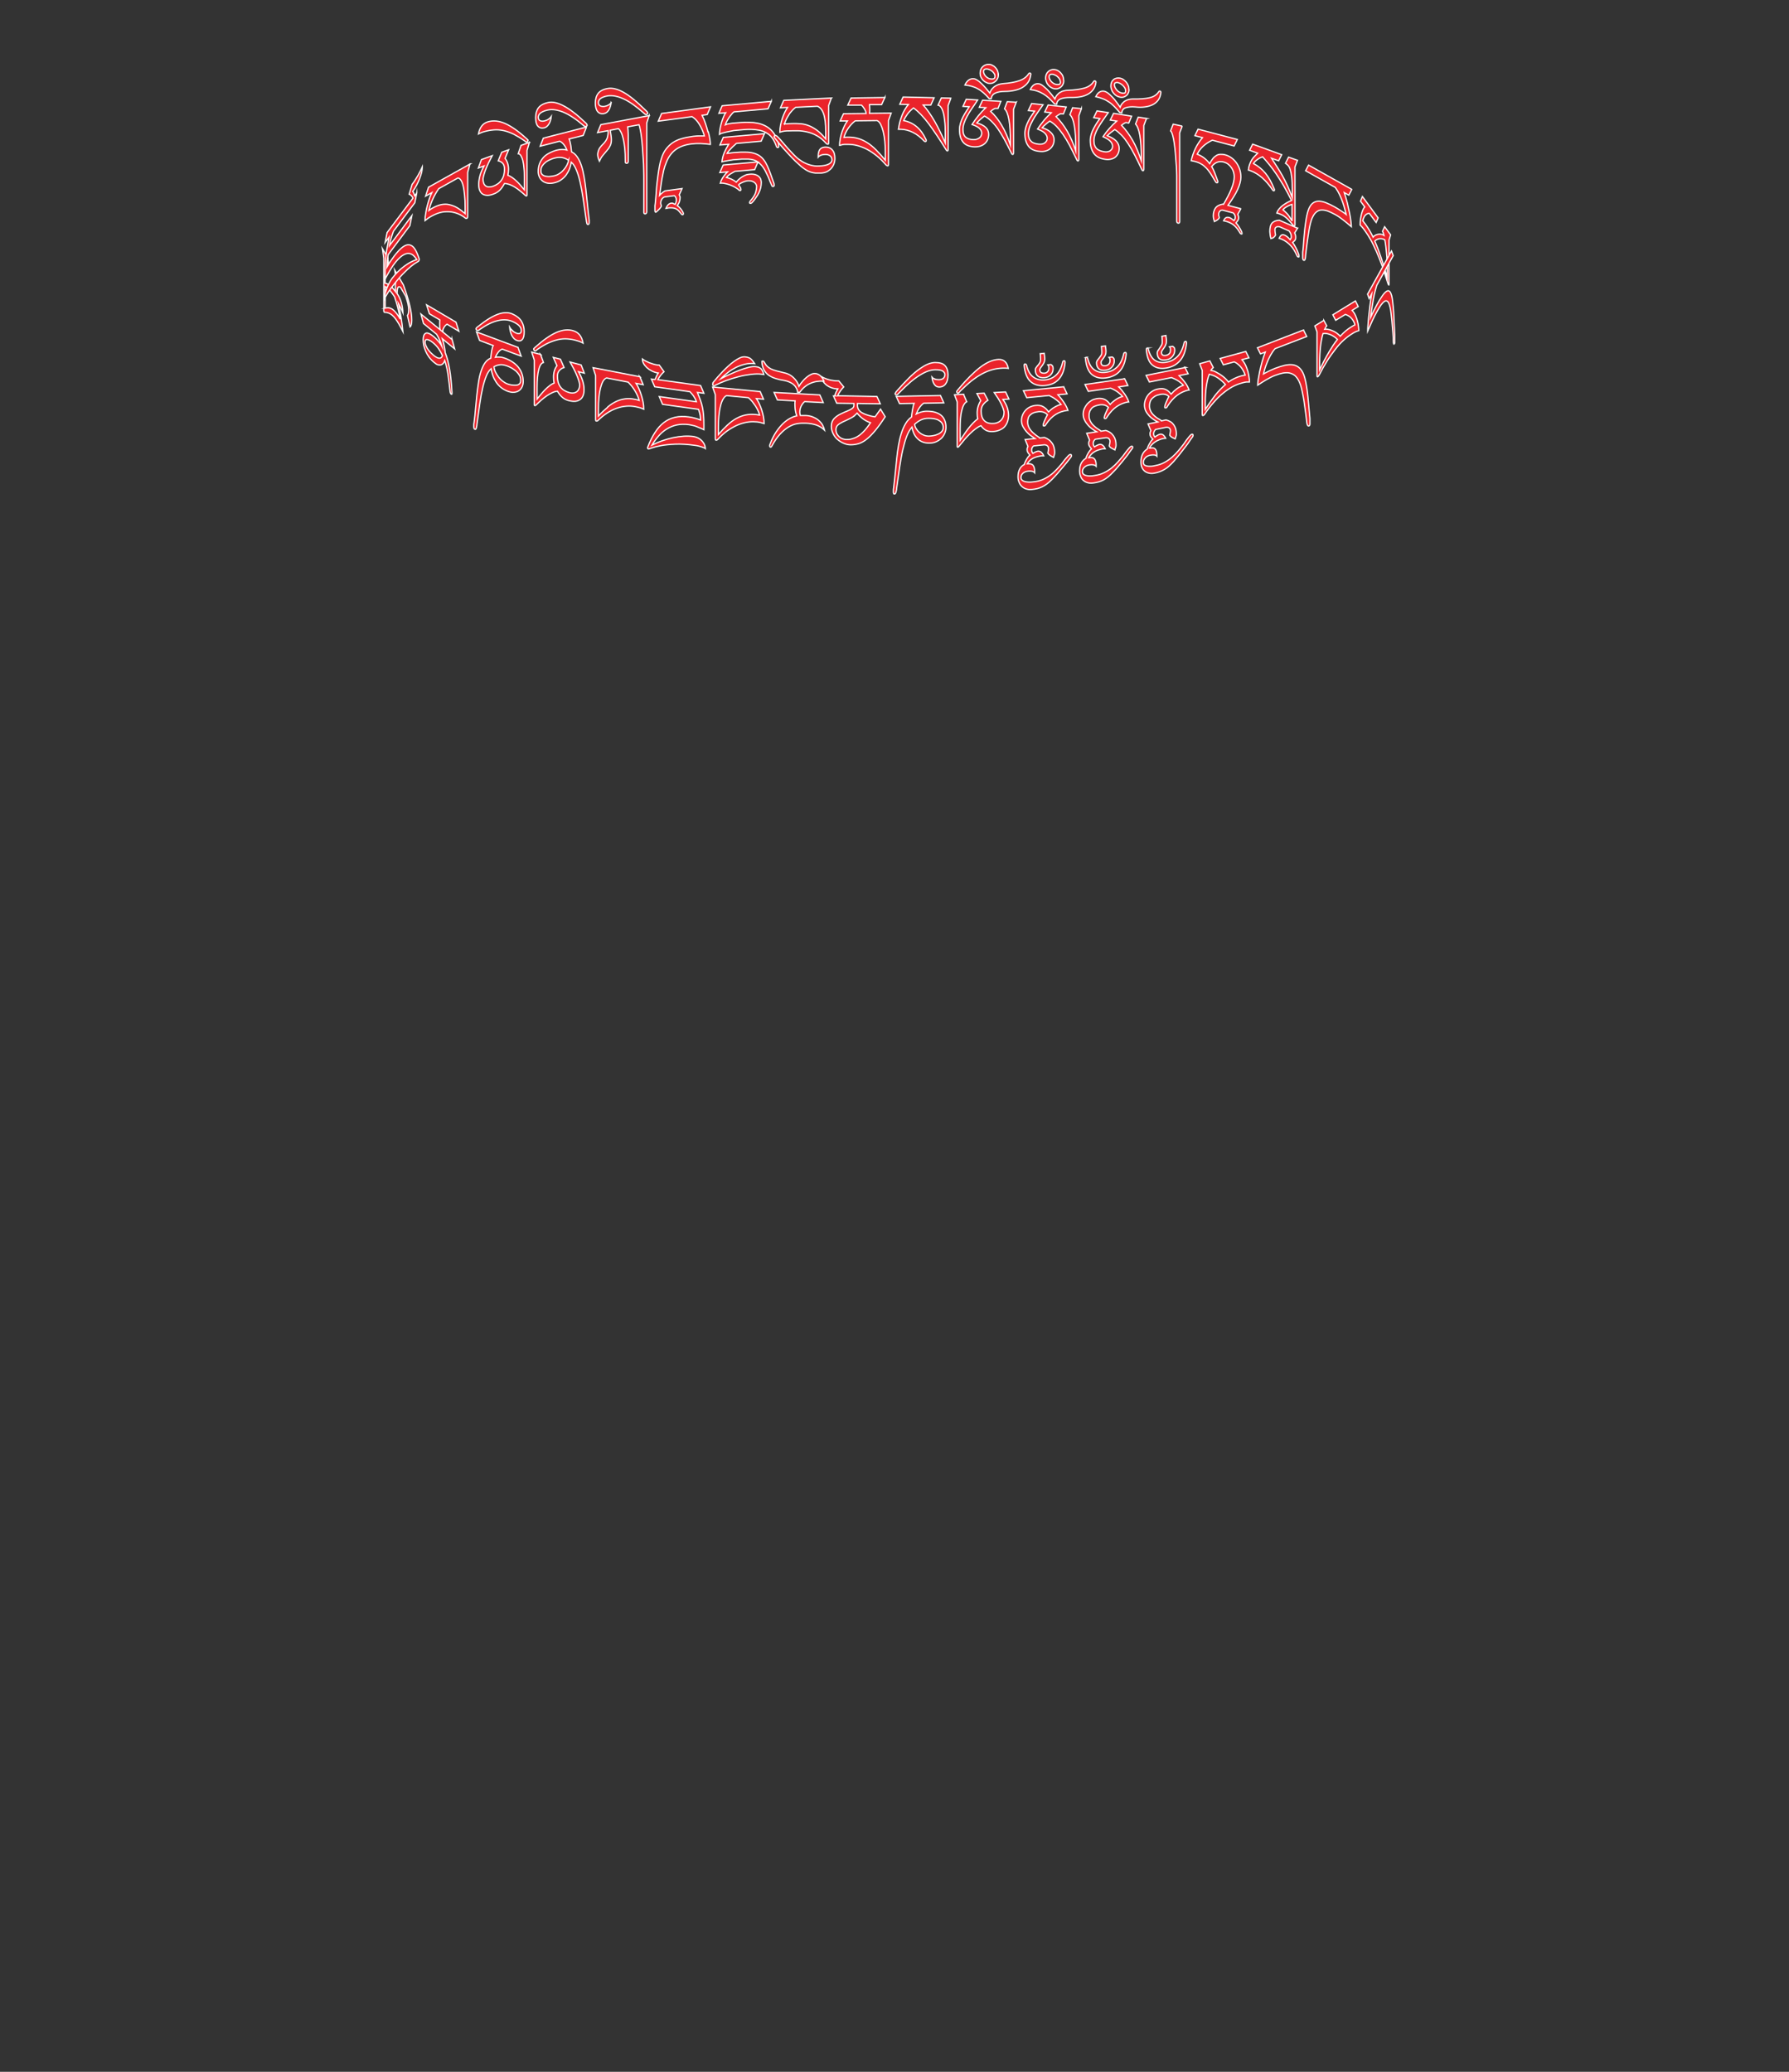 <?xml version="1.0" encoding="UTF-8"?>
<svg id="Image25" xmlns="http://www.w3.org/2000/svg" viewBox="0 0 145.86 168.89">
  <rect x="0" y="0" width="145.86" height="168.89" fill="#333333" stroke="none"/>
  <path d="M96.39,10.28l-.21.55v7.25s-.01.07-.03.09c-.02.02-.05.03-.09.02-.04,0-.07-.03-.09-.05-.02-.03-.03-.06-.03-.1v-3.73c0-.06,0-.19-.01-.38,0-.19-.02-.41-.04-.66-.02-.25-.04-.51-.06-.79s-.06-.54-.09-.79-.08-.46-.13-.65-.1-.31-.17-.37l.21-.55.74.16Z" fill="#ea242b" stroke="#fff" stroke-miterlimit="10" stroke-width=".1"/>
  <path d="M101.15,17.05l-.23.42s.04.09.05.13c0,.04.02.08.02.13,0,.05,0,.09-.01.12s-.02.07-.04.1c-.02.03-.04.06-.07.1-.03.03-.06.07-.1.12.06.06.11.13.17.21.06.08.11.17.16.25.05.08.08.16.12.23.03.07.04.12.04.15,0,.02,0,.04,0,.06,0,.01-.03.02-.06,0-.03,0-.05-.02-.07-.04s-.03-.04-.04-.06c-.07-.12-.14-.23-.21-.32-.07-.09-.16-.18-.24-.26-.09-.08-.19-.14-.3-.2-.11-.06-.24-.11-.38-.15-.03,0-.06-.01-.09-.02-.03,0-.07-.01-.11-.02.06-.13.12-.21.19-.25.07-.04.15-.04.25-.02.05.01.12.04.19.09s.14.1.22.16c.04-.05.06-.1.08-.14.01-.04.02-.08.02-.13,0-.07-.01-.12-.04-.18-.02-.05-.06-.11-.12-.17l-.87-.23c-.06,0-.1,0-.14.02-.04.02-.07.05-.1.08-.03.03-.04.07-.06.11-.01.04-.02.08-.02.13,0,.03,0,.05,0,.07,0,.02,0,.04.01.05s.01.04.02.06c0,.02.01.06.02.11-.07.12-.21.22-.4.3-.02-.07-.04-.14-.06-.22s-.03-.16-.03-.25c0-.25.06-.46.17-.62s.31-.28.6-.33l.06.02c.28-.48.5-.9.65-1.28.15-.37.23-.7.23-.97,0-.13-.02-.26-.06-.39s-.1-.25-.17-.35-.16-.2-.26-.28-.21-.13-.33-.17c-.21-.06-.39-.06-.55,0-.16.05-.32.17-.47.36.1.16.18.34.25.52.07.19.15.39.23.62,0,.01.01.03.02.05,0,.02,0,.04,0,.05,0,.07-.03.09-.09.08-.04-.01-.07-.04-.1-.09-.15-.26-.28-.47-.4-.66-.12-.18-.24-.34-.37-.47-.13-.13-.26-.24-.41-.32-.14-.08-.31-.15-.51-.2-.09-.02-.19-.04-.29-.06.16-.72.47-1.35.92-1.88l-.62-.16.26-.53,3.2.84-.26.53-1.78-.47c-.59.28-1,.66-1.23,1.14.4.15.74.4,1.01.77.09-.17.18-.31.27-.42s.19-.19.29-.25.21-.09.33-.09.24,0,.37.04c.17.04.34.12.5.23.16.11.29.24.41.4.12.16.21.34.28.54.07.2.1.42.1.65,0,.29-.09.62-.26,1s-.44.8-.79,1.3l1.03.27Z" fill="#ea242b" stroke="#fff" stroke-miterlimit="10" stroke-width=".1"/>
  <path d="M105.78,13.09l-.2.52v4.7s0,.07-.02.09c-.01.02-.03.03-.06.02-.03-.01-.07-.04-.1-.09-.1-.13-.2-.24-.28-.33-.09-.1-.17-.18-.25-.25s-.17-.13-.25-.18c-.09-.05-.18-.09-.28-.13-.04-.01-.08-.03-.12-.04-.04-.01-.08-.02-.12-.03.04-.12.1-.24.19-.34.08-.1.18-.2.29-.28.11-.08.23-.16.35-.23.13-.07.25-.13.37-.18-.23-.46-.45-.87-.66-1.23-.21-.35-.41-.67-.6-.95-.19-.28-.38-.53-.56-.75-.18-.22-.36-.43-.54-.63-.06.02-.13.05-.21.09-.08.04-.15.09-.22.14-.07.05-.13.1-.19.16-.05.06-.09.11-.12.16.38.2.71.47.98.8s.5.75.7,1.25c.02.04.03.07.03.1,0,.06-.03.09-.08.07-.02,0-.05-.03-.07-.06-.54-.81-1.14-1.33-1.8-1.57-.06-.02-.1-.03-.12-.04s-.04,0-.06-.01c.02-.19.06-.35.11-.48.05-.13.1-.25.17-.36s.14-.2.22-.28c.08-.08.17-.17.26-.26l-.66-.24.25-.5,2.37.86-.25.5-.58-.21c.15.24.3.47.45.7.15.23.29.46.43.71s.28.52.41.81c.13.29.27.61.4.97v-.57c0-.42-.01-.77-.04-1.04-.03-.27-.07-.48-.12-.64s-.11-.28-.18-.35-.14-.14-.21-.18l.25-.5.73.26ZM105.34,17.98v-1.32c-.05.01-.11.04-.19.07s-.15.07-.22.11-.14.08-.2.13c-.06.05-.1.09-.13.13.08.07.16.13.22.2.07.06.13.13.18.19.06.07.11.14.16.22.05.08.11.17.17.27Z" fill="#ea242b" stroke="#fff" stroke-miterlimit="10" stroke-width=".1"/>
  <path d="M105.8,18.59l-.24.39c.03.06.04.12.06.18s.02.11.02.17,0,.1-.01.14c0,.04-.02.07-.04.1-.02.03-.04.06-.08.09-.03.03-.07.07-.12.11.06.08.13.17.19.29.06.11.12.22.17.33s.09.21.12.3c.03.09.04.14.04.17,0,.04,0,.07-.01.08,0,.02-.03.01-.07,0-.04-.02-.06-.04-.07-.06,0-.02-.02-.05-.04-.09-.07-.16-.15-.3-.23-.43-.08-.13-.17-.25-.27-.35-.1-.11-.21-.2-.33-.29s-.25-.16-.41-.23c-.03-.01-.06-.02-.09-.03-.03,0-.06-.02-.1-.03.06-.14.13-.23.2-.27.07-.04.16-.03.27.02.06.03.13.07.2.13.07.06.15.14.23.23.02-.04.03-.06.04-.08.01-.02.02-.04.03-.05,0-.02.01-.03.02-.05s0-.04,0-.08c0-.08-.01-.16-.04-.22-.03-.07-.07-.14-.13-.23l-.77-.34s-.09-.02-.14-.02c-.04,0-.08.01-.12.03-.04.02-.06.04-.09.07-.02.03-.04.07-.04.12,0,.07,0,.14.01.21s.03.16.04.26c-.04.08-.09.14-.14.18-.05.05-.13.08-.24.11-.05-.17-.08-.36-.09-.57,0-.15.01-.28.04-.39.02-.11.06-.2.12-.28.06-.08.14-.13.24-.18.1-.04.22-.07.37-.08l1.44.63Z" fill="#ea242b" stroke="#fff" stroke-miterlimit="10" stroke-width=".1"/>
  <path d="M110.21,15.45l-.24.46-.37-.21c.09.28.18.56.25.85.07.29.13.56.18.81.05.25.09.48.11.67.02.2.04.34.04.45-.23-.2-.46-.38-.68-.56-.23-.18-.45-.33-.66-.44-.22-.12-.42-.21-.6-.28-.18-.06-.35-.09-.5-.08-.15,0-.29.06-.41.16-.12.09-.23.24-.32.44-.07.14-.12.3-.17.49s-.09.41-.13.65c-.04.24-.08.51-.12.81-.04.3-.08.62-.12.97,0,.05-.01.11-.02.19,0,.07-.01.14-.02.21-.01.06-.03.12-.05.15-.02.04-.06.04-.1.02-.02-.01-.04-.04-.05-.07s-.02-.07-.02-.1c0-.01,0-.04,0-.09,0-.05,0-.1,0-.16,0-.06,0-.11,0-.17,0-.06,0-.1.01-.14.01-.1.03-.24.04-.4.01-.17.03-.35.04-.56.02-.21.04-.42.06-.64.02-.22.05-.44.08-.66.03-.22.06-.42.1-.61.04-.19.08-.35.13-.49.09-.25.21-.44.35-.55.14-.11.3-.17.49-.17.18,0,.39.04.61.13.22.09.46.2.72.35.07.04.14.08.22.13.08.05.16.1.25.16.08.05.16.11.24.16.08.05.14.1.2.15-.02-.09-.05-.23-.1-.4-.04-.17-.1-.36-.17-.57-.07-.21-.16-.42-.26-.63-.1-.22-.22-.42-.35-.6l-2.42-1.36.24-.46,3.51,1.97Z" fill="#ea242b" stroke="#fff" stroke-miterlimit="10" stroke-width=".1"/>
  <path d="M113.38,19.15l-.13.42v3.57c0,.09-.01.12-.03.09-.03-.04-.06-.1-.08-.18-.15-.49-.3-.94-.45-1.37-.16-.43-.31-.82-.47-1.18-.16-.36-.31-.68-.47-.96s-.31-.52-.45-.71c-.06-.08-.1-.14-.13-.18-.04-.04-.07-.08-.1-.12-.03-.03-.06-.06-.08-.09-.03-.03-.06-.06-.1-.1,0-.19.01-.37.04-.53s.05-.3.09-.43c.04-.13.08-.23.12-.32.04-.09.09-.15.13-.19l-.35-.47.16-.38,1.28,1.74-.16.38-.55-.74c-.06,0-.12,0-.18.03-.06.03-.11.07-.16.12s-.09.12-.12.2c-.04.08-.06.16-.08.25.04.04.07.08.1.13.03.04.07.09.11.14.22.3.43.65.63,1.06.03-.04.08-.09.14-.13.06-.04.14-.07.22-.09.08-.02.17-.03.26-.02s.18.04.27.1c-.03-.13-.07-.24-.12-.34l.17-.37.51.69ZM113.1,22.61v-.58c0-.22,0-.45-.01-.67,0-.22-.02-.44-.04-.65-.02-.21-.04-.41-.06-.61s-.05-.37-.08-.54c-.09-.06-.18-.09-.27-.1-.08-.01-.16,0-.23.01-.07.02-.13.05-.19.08s-.1.07-.13.11c.17.38.33.81.5,1.3.16.48.33,1.03.51,1.65Z" fill="#ea242b" stroke="#fff" stroke-miterlimit="10" stroke-width=".1"/>
  <path d="M113.46,20.48l.13.36-1.34,2.42c-.07.24-.14.49-.2.75s-.1.51-.14.75c-.04.24-.07.45-.1.64s-.04.34-.05.44c.03-.07.07-.15.11-.23.04-.09.09-.18.13-.27.05-.09.09-.18.14-.27s.08-.16.12-.23c.14-.26.27-.48.4-.66.12-.19.24-.32.34-.4.1-.08.19-.1.27-.05.08.05.14.18.2.39.03.12.05.26.07.43.02.17.04.36.06.56.02.2.03.41.04.62.01.21.02.42.03.62s.02.38.03.54c0,.16.01.29.02.39,0,.03,0,.08,0,.13,0,.05,0,.11,0,.17,0,.06,0,.11,0,.15,0,.04,0,.08,0,.09,0,.03,0,.07,0,.11s-.02.07-.03.09c-.02.04-.04.05-.06.03-.01-.03-.02-.07-.03-.13,0-.06-.01-.13-.01-.2,0-.07,0-.13,0-.18-.02-.33-.04-.64-.07-.92-.02-.28-.04-.53-.07-.76-.02-.22-.05-.42-.07-.59-.03-.17-.06-.31-.1-.42-.05-.16-.11-.26-.18-.3s-.14-.03-.23.02c-.08.06-.18.16-.28.3s-.21.33-.33.54c-.12.21-.24.45-.37.73-.13.28-.25.57-.38.86,0-.1,0-.25.02-.46s.03-.45.06-.72c.03-.28.06-.57.1-.89.04-.32.09-.64.14-.96l-.2.37-.13-.36,1.95-3.52Z" fill="#ea242b" stroke="#fff" stroke-miterlimit="10" stroke-width=".1"/>
  <path d="M107.93,26.11l.24.45c-.06.08-.12.17-.17.28.13-.02.25,0,.38.03.13.04.25.08.37.14.12.06.22.12.31.2.09.07.16.14.21.2.28-.31.58-.57.9-.76.05-.03.1-.06.15-.09.05-.03.1-.05.15-.08-.02-.1-.06-.19-.11-.29-.05-.09-.11-.18-.18-.25-.07-.08-.14-.14-.23-.19-.08-.05-.17-.09-.26-.12l-.79.48-.23-.45,1.84-1.13.23.46-.5.31c.06.06.13.15.19.25.06.11.12.23.17.38.05.14.09.3.13.47.03.17.05.36.06.55-.06.02-.11.04-.15.05s-.08.03-.12.05c-.04.02-.09.04-.14.07-.05.03-.11.07-.19.12-.21.13-.42.29-.65.5s-.45.45-.67.74-.45.6-.67.95-.44.74-.65,1.15c-.04.07-.08.11-.12.14-.03.02-.05-.01-.05-.1v-3.57l-.18-.48.73-.45ZM108.33,28.73c.24-.4.47-.76.71-1.06-.05-.05-.11-.11-.19-.17-.08-.06-.17-.12-.27-.17-.1-.05-.21-.09-.33-.12-.12-.03-.25-.04-.38-.02-.05.15-.09.32-.12.5-.04.18-.07.38-.09.58-.02.2-.04.42-.05.63-.01.22-.02.44-.02.67v.58c.26-.54.5-1.01.74-1.41Z" fill="#ea242b" stroke="#fff" stroke-miterlimit="10" stroke-width=".1"/>
  <path d="M106.29,26.93l.25.5-2.58.99c-.14.16-.27.35-.38.55-.11.2-.2.4-.28.6s-.14.38-.19.54c-.05.17-.08.29-.1.38.06-.03.13-.07.21-.12.08-.04.17-.08.26-.13.09-.04.18-.08.26-.12.09-.04.16-.07.24-.1.27-.1.53-.18.77-.24.24-.05.46-.07.66-.04.2.03.37.11.52.24.15.13.28.33.38.6.05.14.1.32.14.51.04.2.08.4.11.62.03.22.06.44.08.67.02.23.04.44.06.65.02.21.03.39.05.56.01.17.03.31.04.41,0,.04.01.08.01.14,0,.06,0,.11,0,.17,0,.06,0,.11,0,.16,0,.05,0,.08,0,.09,0,.03,0,.07-.02.1s-.03.05-.05.06c-.05.02-.08,0-.11-.03-.03-.04-.04-.09-.06-.16-.01-.07-.02-.14-.03-.21s-.01-.14-.02-.19c-.04-.36-.09-.69-.13-.99-.04-.3-.08-.58-.13-.83s-.09-.47-.14-.67c-.05-.2-.11-.37-.18-.52-.1-.21-.21-.37-.34-.49-.13-.11-.28-.18-.44-.22s-.34-.03-.54,0c-.2.04-.41.1-.64.19-.22.08-.46.2-.7.34s-.49.3-.73.46c0-.1.01-.25.04-.44.03-.19.07-.41.12-.66.05-.25.12-.51.19-.78.08-.28.17-.55.27-.82l-.39.15-.25-.5,3.76-1.45Z" fill="#ea242b" stroke="#fff" stroke-miterlimit="10" stroke-width=".1"/>
  <path d="M98.65,29.44l.27.52c-.07.06-.14.14-.19.23.14.02.29.07.43.15.15.08.29.16.42.25s.25.19.35.29c.1.1.18.19.23.26.32-.23.66-.39,1.02-.49.06-.02.12-.03.17-.04.05-.01.11-.02.17-.03-.03-.1-.07-.21-.13-.32-.06-.11-.12-.21-.2-.31-.08-.1-.16-.18-.26-.26-.09-.08-.19-.14-.3-.19l-.89.24-.26-.52,2.09-.57.26.52-.57.15c.07.08.15.19.22.31.07.13.14.27.19.43.06.16.11.33.14.51s.06.37.06.57c-.07,0-.12,0-.17,0-.05,0-.09,0-.14.01s-.1.02-.15.03-.13.03-.22.06c-.23.06-.48.17-.73.3-.25.14-.51.32-.76.53-.26.21-.51.46-.76.75s-.5.6-.73.96c-.04.05-.09.09-.14.1-.04,0-.05-.03-.05-.12v-3.57l-.21-.54.83-.23ZM99.1,32.19c.27-.33.54-.61.81-.84-.06-.07-.13-.15-.22-.23-.09-.08-.19-.17-.3-.25-.11-.08-.24-.16-.37-.22-.13-.06-.28-.11-.43-.14-.05.14-.1.29-.14.46s-.07.36-.1.55c-.03.2-.05.4-.06.62-.01.22-.02.44-.02.66v.58c.29-.46.57-.85.83-1.19Z" fill="#ea242b" stroke="#fff" stroke-miterlimit="10" stroke-width=".1"/>
  <path d="M96.6,29.93l.27.54-.74.15c.08.08.16.16.25.26.08.1.16.2.24.3s.14.21.2.32c.06.11.1.21.13.3h-.07c-.32.08-.62.21-.9.42s-.54.5-.78.87c-.02.03-.04.07-.06.1s-.04.05-.07.06c-.02,0-.04,0-.07,0-.03,0-.04-.03-.04-.06s.01-.09.03-.16c.02-.07.05-.15.09-.24.03-.08.07-.17.11-.25.04-.08.07-.16.11-.22-.17-.17-.41-.23-.7-.17-.17.04-.32.08-.43.15s-.2.14-.27.22-.11.17-.14.27c-.03.1-.04.2-.04.3,0,.13.02.25.07.36.04.11.1.21.18.3.08.09.17.17.27.25.1.08.21.15.33.21.03.02.06.04.08.05s.04.03.04.05l.38-.08c.15.04.27.09.38.16s.19.16.26.26.12.21.15.32c.03.12.05.24.05.36,0,.09,0,.17-.03.24s-.04.15-.06.21c-.1-.04-.19-.09-.27-.13-.08-.05-.14-.11-.18-.17.01-.09.03-.16.04-.21.01-.05.02-.11.02-.16,0-.08-.03-.15-.08-.2-.05-.05-.13-.08-.25-.08l-.88.18c-.06.06-.1.11-.12.17-.03.05-.04.11-.04.17,0,.05,0,.1.02.14.01.04.04.08.08.14.07-.06.15-.11.22-.15s.14-.07.19-.08c.19-.04.34.07.47.33-.04,0-.08,0-.11.01-.03,0-.06,0-.09.01-.14.03-.26.07-.37.12-.11.04-.21.1-.3.16-.09.06-.17.13-.25.21s-.15.18-.21.29h.06c.19-.05.33-.02.42.08.09.1.13.26.13.48,0,.02,0,.03,0,.05,0,.01,0,.03,0,.05-.1-.11-.28-.13-.54-.08-.16.03-.3.1-.4.21s-.16.23-.16.37c0,.08.02.15.07.2s.12.08.21.1c.09.02.2.03.32.02.12,0,.26-.03.4-.06.27-.05.52-.14.75-.27.22-.12.43-.27.61-.43.18-.16.35-.33.49-.5.15-.18.28-.34.4-.5.05-.06.11-.14.17-.24s.13-.18.2-.27.13-.17.19-.23c.06-.07.11-.1.14-.11.07-.01.1.01.1.08,0,.03,0,.05-.01.07,0,.02-.02.04-.03.06-.09.13-.15.22-.2.28-.04.06-.08.11-.1.15-.03.04-.06.08-.08.12-.03.04-.08.11-.15.2-.21.27-.39.51-.55.71s-.31.38-.45.54c-.14.15-.27.28-.39.39-.12.11-.25.2-.37.27-.12.07-.25.13-.38.18s-.28.09-.44.12c-.16.03-.31.03-.44,0s-.25-.08-.35-.16c-.1-.08-.17-.18-.23-.31s-.08-.28-.08-.45c0-.25.05-.47.14-.64s.22-.31.38-.41c0-.03.01-.08.04-.14.02-.07.06-.14.1-.22.04-.08.09-.16.14-.24.05-.08.11-.15.17-.2-.04-.04-.08-.09-.11-.12s-.05-.07-.07-.1-.03-.07-.04-.1c0-.04-.01-.08-.01-.12,0-.05,0-.09.02-.13.01-.04.03-.08.05-.13l-.23-.54.8-.16c-.1-.05-.21-.11-.34-.2-.13-.08-.25-.18-.36-.3-.11-.12-.21-.25-.28-.39s-.11-.31-.11-.48c0-.16.03-.31.08-.45.06-.15.13-.28.23-.4.1-.12.22-.22.35-.3s.28-.14.44-.17c.26-.05.47-.04.63.04.17.08.31.2.44.38.07-.08.14-.15.22-.23.08-.07.17-.14.25-.21s.18-.12.27-.17c.09-.05.18-.08.26-.11-.04-.05-.09-.1-.16-.16s-.14-.12-.23-.18-.18-.11-.28-.16c-.1-.05-.2-.09-.3-.13l-1.8.36-.27-.54,3.24-.65Z" fill="#ea242b" stroke="#fff" stroke-miterlimit="10" stroke-width=".1"/>
  <path d="M93.5,28.37s.05,0,.08.01c.02.01.04.03.04.07.11.44.29.75.54.92.25.17.56.22.92.16.37-.06.67-.22.92-.47.25-.25.43-.62.54-1.11.01-.07.05-.11.12-.12.03,0,.05,0,.06.03s.02.06.02.1c-.03.32-.09.59-.18.83-.09.24-.2.44-.34.6s-.31.3-.49.4c-.19.1-.4.17-.63.21-.47.08-.85,0-1.13-.23-.29-.23-.46-.65-.51-1.27,0-.08.02-.12.07-.13ZM94.42,28.57c.04-.07.09-.13.14-.21.05-.07.1-.15.14-.22s.06-.15.06-.24c0-.08,0-.16-.01-.24,0-.08-.01-.17-.02-.25l.33-.06s0,.07.01.11c0,.04.01.08.02.13,0,.04,0,.09.01.13,0,.04,0,.08,0,.12,0,.1-.02.19-.06.28-.04.09-.09.17-.14.24s-.1.14-.14.2-.06.11-.06.16c0,.21.12.29.36.25.11-.02.2-.07.27-.14.07-.07.1-.16.1-.26,0-.11,0-.17-.02-.21-.02-.04-.04-.07-.06-.09l.26-.04s.09.06.12.1.05.11.05.21c0,.2-.06.37-.19.52-.12.15-.29.25-.51.28-.25.04-.43.01-.55-.09-.12-.1-.18-.26-.18-.49,0-.06.02-.12.06-.19Z" fill="#ea242b" stroke="#fff" stroke-miterlimit="10" stroke-width=".1"/>
  <path d="M91.69,30.87l.27.56-.75.11c.08.08.17.17.25.27.08.1.16.21.24.32s.14.22.2.33c.06.11.1.21.13.31h-.07c-.33.06-.63.18-.91.37-.28.19-.54.47-.78.83-.02.03-.04.06-.06.1-.02.03-.04.05-.07.05-.02,0-.05,0-.07,0-.03,0-.04-.03-.04-.06s.01-.09.03-.16c.02-.07.05-.15.09-.23.03-.08.07-.17.11-.25.04-.08.08-.15.11-.21-.18-.18-.41-.25-.7-.21-.17.03-.32.07-.43.12s-.21.12-.27.21-.12.17-.14.26c-.03.1-.04.19-.04.3,0,.13.02.25.07.36.04.11.11.21.18.31.08.09.17.18.27.26.1.08.21.16.33.23.03.02.06.04.08.05.02.01.04.03.04.05l.39-.06c.15.04.27.1.38.18.11.08.19.17.26.27.07.1.12.21.15.33.03.12.05.24.05.36,0,.09,0,.17-.03.24s-.04.14-.06.21c-.1-.05-.19-.1-.28-.15s-.15-.11-.18-.18c.01-.08.03-.15.04-.21.01-.05.02-.11.02-.16,0-.08-.03-.15-.08-.21s-.13-.09-.25-.09l-.88.13c-.06.06-.1.11-.12.16-.03.05-.04.11-.04.17,0,.05,0,.1.02.14.01.04.04.09.08.15.08-.05.15-.1.22-.13s.14-.06.19-.07c.19-.03.35.09.47.36-.04,0-.08,0-.11,0-.03,0-.06,0-.09,0-.14.03-.26.06-.38.1-.11.04-.21.08-.3.14-.09.05-.17.12-.25.2-.08.08-.15.17-.22.28h.06c.19-.04.33,0,.42.11.09.11.13.27.13.49,0,.02,0,.04,0,.05s0,.03,0,.05c-.1-.11-.29-.15-.55-.11-.16.02-.3.09-.41.19s-.16.22-.16.36c0,.08.03.15.08.2s.12.09.21.11c.09.03.2.04.32.04s.26-.01.41-.04c.28-.04.53-.12.75-.23.23-.11.43-.24.62-.39.18-.15.35-.31.5-.48s.28-.33.41-.48c.05-.06.11-.14.17-.23.07-.09.13-.18.2-.26.07-.08.13-.16.19-.22s.11-.09.14-.1c.07,0,.1.02.1.08,0,.03,0,.05-.01.07,0,.02-.02.04-.04.06-.09.12-.16.21-.2.27s-.08.11-.1.15c-.03.04-.06.08-.09.12-.03.04-.08.1-.15.19-.21.26-.39.49-.56.68-.16.2-.32.37-.46.51-.14.15-.27.27-.39.37-.12.1-.25.18-.37.25-.12.06-.25.12-.39.16s-.28.07-.45.09c-.16.02-.31.02-.45-.02-.14-.04-.25-.09-.35-.18-.1-.08-.18-.19-.23-.33-.06-.13-.09-.29-.09-.46,0-.25.05-.46.14-.63.09-.17.22-.3.38-.39,0-.03.01-.08.04-.14.03-.07.06-.14.1-.21.04-.08.09-.16.14-.23s.11-.14.17-.19c-.04-.05-.08-.09-.11-.13-.03-.04-.05-.07-.07-.11-.02-.03-.03-.07-.04-.1,0-.04-.01-.08-.01-.12s0-.09.02-.13c.01-.04.03-.08.05-.13l-.23-.55.81-.12c-.1-.05-.21-.13-.34-.22-.13-.09-.25-.19-.36-.32-.11-.12-.21-.26-.28-.41-.08-.15-.12-.31-.12-.48,0-.16.03-.3.09-.45.06-.14.14-.27.24-.39.1-.11.22-.21.35-.29.14-.08.28-.12.44-.15.26-.04.47-.01.64.07.17.08.31.22.44.41.07-.08.14-.15.23-.22.08-.07.17-.13.25-.19.09-.06.18-.11.27-.15.09-.04.18-.07.26-.09-.04-.05-.09-.11-.16-.17-.07-.06-.15-.12-.23-.19s-.18-.12-.28-.18c-.1-.06-.2-.1-.3-.14l-1.82.26-.27-.56,3.27-.47Z" fill="#ea242b" stroke="#fff" stroke-miterlimit="10" stroke-width=".1"/>
  <path d="M88.55,29.13s.05,0,.08.01.04.04.05.07c.11.45.29.76.55.94s.56.25.92.2c.37-.04.68-.19.93-.43.25-.24.43-.6.54-1.08.01-.07.05-.1.12-.11.03,0,.05,0,.06.03.01.03.02.06.02.1-.03.32-.09.59-.18.82s-.21.43-.35.58c-.14.16-.31.28-.5.37s-.4.15-.63.18c-.47.06-.85-.04-1.14-.28-.29-.25-.46-.68-.52-1.29,0-.08.02-.12.07-.12ZM89.47,29.38c.04-.06.09-.13.15-.2.05-.07.1-.14.15-.21s.06-.15.06-.23,0-.16-.01-.25c0-.08-.01-.17-.02-.25l.33-.04s0,.07.01.11c0,.04.01.08.02.13,0,.04,0,.09.01.13,0,.04,0,.08,0,.12,0,.1-.02.19-.06.27-.04.08-.09.16-.14.23s-.1.14-.14.19-.06.11-.06.16c0,.21.12.3.36.27.11-.01.21-.06.27-.13s.1-.16.1-.25c0-.11,0-.18-.02-.21-.02-.04-.04-.07-.06-.09l.26-.03c.05.03.09.06.12.1.03.04.05.11.05.21,0,.2-.06.37-.19.51-.13.15-.3.23-.51.26-.25.03-.43,0-.56-.11-.12-.11-.19-.27-.19-.5,0-.06.02-.12.06-.19Z" fill="#ea242b" stroke="#fff" stroke-miterlimit="10" stroke-width=".1"/>
  <path d="M86.73,31.54l.27.57-.75.07c.08.09.17.18.25.29.08.1.16.21.24.33.08.11.14.23.2.34.06.11.1.22.13.32h-.07c-.33.04-.63.14-.92.32s-.55.44-.79.8c-.02.03-.04.06-.06.09-.02.03-.04.05-.07.05-.02,0-.05,0-.07,0-.03,0-.04-.03-.04-.07s.01-.09.04-.16c.02-.07.05-.15.09-.23s.07-.16.11-.24c.04-.08.08-.15.11-.21-.18-.19-.41-.27-.71-.25-.18.02-.32.05-.44.1s-.21.12-.28.19-.12.16-.14.26c-.03.09-.04.19-.04.29,0,.13.02.25.07.37.04.11.11.22.18.31.08.1.17.19.27.27.1.09.21.17.33.25.03.02.06.04.08.05.02.01.04.03.04.05l.39-.04c.15.05.27.12.38.2.11.08.19.18.26.28s.12.22.15.34.05.24.05.36c0,.09,0,.17-.03.24-.02.07-.04.14-.06.21-.1-.05-.19-.11-.28-.16-.08-.06-.15-.12-.19-.19.01-.08.03-.15.04-.21.01-.05.02-.11.02-.16,0-.08-.03-.15-.08-.21-.05-.06-.14-.09-.25-.1l-.89.09c-.06.05-.1.1-.12.15-.03.05-.04.11-.04.17,0,.05,0,.1.02.14.01.04.04.09.08.15.08-.05.15-.09.22-.12.07-.03.14-.05.19-.06.19-.02.35.11.48.38h-.11s-.07,0-.09,0c-.14.02-.27.05-.38.08-.11.03-.21.07-.3.12s-.18.11-.25.18c-.08.07-.15.16-.22.27h.06c.19-.02.34.02.42.13.09.11.13.28.13.5,0,.02,0,.03,0,.05,0,.01,0,.03,0,.05-.1-.12-.29-.16-.55-.13-.17.02-.3.07-.41.17-.11.1-.16.21-.16.35,0,.08.03.15.08.2.05.05.12.09.21.12s.2.04.32.05.26,0,.41-.02c.28-.03.53-.09.76-.19.23-.1.43-.22.62-.36.19-.14.35-.29.5-.45s.29-.31.41-.46c.05-.06.11-.13.17-.22s.13-.17.2-.25c.07-.08.13-.15.19-.21.06-.06.11-.09.15-.09.07,0,.1.02.1.09,0,.03,0,.05-.01.07s-.02.04-.04.06c-.09.12-.16.21-.2.26-.04.06-.08.11-.11.14-.03.04-.06.07-.09.11-.03.04-.08.1-.15.18-.21.25-.4.47-.56.66-.17.19-.32.35-.46.49-.14.14-.27.26-.4.35s-.25.17-.38.23-.26.11-.39.14c-.14.03-.29.06-.45.07-.16.02-.31,0-.45-.04s-.25-.11-.35-.2c-.1-.09-.18-.2-.23-.34-.06-.13-.09-.29-.09-.46,0-.25.05-.46.14-.63s.22-.29.38-.37c0-.03.01-.08.04-.14.03-.06.06-.13.1-.21s.09-.15.14-.23c.05-.07.11-.13.17-.18-.04-.05-.08-.09-.11-.13-.03-.04-.05-.08-.07-.11-.02-.03-.03-.07-.04-.1,0-.04-.01-.08-.01-.12,0-.05,0-.09.02-.13s.03-.08.05-.12l-.23-.56.81-.08c-.1-.06-.21-.14-.34-.23s-.25-.21-.36-.33c-.11-.13-.21-.27-.29-.42-.08-.15-.12-.32-.12-.49,0-.16.03-.3.09-.45.06-.14.14-.27.24-.38.1-.11.22-.2.36-.27s.28-.11.44-.13c.26-.03.47,0,.64.1s.32.23.44.43c.07-.07.14-.14.23-.21.08-.07.17-.13.26-.18s.18-.1.27-.14.18-.06.26-.08c-.04-.05-.09-.11-.16-.18-.07-.07-.15-.13-.23-.2-.09-.07-.18-.13-.28-.19s-.2-.11-.3-.16l-1.83.18-.27-.57,3.29-.32Z" fill="#ea242b" stroke="#fff" stroke-miterlimit="10" stroke-width=".1"/>
  <path d="M83.56,29.67s.05,0,.08.02c.02.01.04.04.05.07.11.45.29.78.55.97.26.19.57.27.93.24.37-.03.68-.16.93-.39.25-.23.43-.58.54-1.06.01-.07.05-.1.12-.11.03,0,.05,0,.06.04.01.03.02.06.02.1-.03.31-.09.58-.18.81s-.21.42-.35.57c-.14.15-.31.27-.5.35-.19.08-.4.13-.64.15-.48.04-.86-.07-1.15-.33s-.46-.7-.52-1.31c0-.08.02-.12.07-.12ZM84.48,29.96c.04-.06.09-.13.15-.19s.1-.14.15-.21c.04-.07.06-.15.06-.23s0-.16-.01-.25c0-.08-.01-.17-.02-.25l.33-.03s0,.07.01.11c0,.04.01.08.02.13,0,.04,0,.09.01.13s0,.08,0,.12c0,.1-.02.19-.06.27s-.09.16-.14.23c-.05.07-.1.13-.14.19-.04.06-.06.11-.06.15,0,.21.12.3.36.29.12,0,.21-.05.27-.12.07-.07.1-.15.1-.25,0-.1,0-.17-.02-.21-.02-.04-.04-.07-.06-.1l.26-.02c.05.03.09.07.12.11.03.04.05.11.05.22,0,.2-.06.36-.19.5-.13.14-.3.22-.51.24-.25.02-.43-.03-.56-.14-.12-.11-.19-.28-.19-.51,0-.06.02-.12.07-.18Z" fill="#ea242b" stroke="#fff" stroke-miterlimit="10" stroke-width=".1"/>
  <path d="M78.57,32.17l.25.58c-.09.04-.17.13-.24.25s-.12.28-.17.48-.08.41-.1.66-.03.52-.03.81v.95c.1-.15.2-.31.32-.48.11-.17.23-.33.35-.49.12-.16.25-.3.38-.44.13-.14.26-.25.39-.35-.04-.15-.05-.31-.05-.48,0-.35.1-.69.29-1l-.31-.58.59-.03.31.58c-.18.11-.31.24-.41.38s-.14.32-.14.51c0,.34.08.6.25.77.17.17.41.25.73.23.15,0,.28-.04.39-.09.11-.05.2-.12.28-.21.07-.09.13-.18.16-.29.04-.11.05-.23.05-.36-.08-.42-.35-.94-.8-1.57l.93-.05.27.58-.49.03c.16.23.28.45.35.66.07.21.11.42.11.64,0,.18-.03.34-.08.5-.05.15-.13.29-.23.41s-.24.21-.4.28c-.16.07-.35.12-.58.13-.22.01-.4-.02-.55-.1-.15-.08-.29-.21-.41-.38-.14.05-.28.14-.43.25-.15.11-.3.24-.45.39-.15.15-.31.31-.46.49-.15.18-.3.36-.45.55-.02.03-.05.05-.06.06-.02.01-.04.02-.05.02-.02,0-.03-.01-.04-.04,0-.03,0-.06,0-.1v-3.56l-.22-.58.75-.04Z" fill="#ea242b" stroke="#fff" stroke-miterlimit="10" stroke-width=".1"/>
  <path d="M78.02,31.88s.03-.04.05-.07c.02-.02.04-.05.06-.07.02-.02.03-.04.04-.05.64-.77,1.23-1.35,1.76-1.76.53-.4,1.02-.61,1.48-.63.43-.02.7.23.8.73-.07-.01-.15-.02-.22-.02-.07,0-.15,0-.24,0-.29.01-.58.05-.86.13-.28.08-.55.19-.83.34-.28.15-.56.34-.84.56-.29.23-.58.5-.9.81-.05.05-.09.1-.12.14-.04.04-.07.07-.11.07-.02,0-.04-.02-.06-.05-.02-.03-.03-.06-.03-.09,0-.01,0-.03.02-.05Z" fill="#ea242b" stroke="#fff" stroke-miterlimit="10" stroke-width=".1"/>
  <path d="M76.68,32.25l.27.59-1.64.03c-.12.08-.22.19-.33.34-.1.14-.19.32-.28.54.12-.06.25-.12.39-.16.14-.04.3-.07.47-.07.23,0,.44.02.63.07s.36.13.5.23c.14.11.25.24.32.41.08.17.12.37.12.6,0,.16-.03.31-.09.46-.06.15-.15.29-.26.41-.12.12-.26.22-.43.3s-.36.12-.58.12-.41-.03-.57-.1c-.17-.07-.31-.17-.42-.29-.12-.12-.21-.26-.28-.42-.07-.16-.12-.32-.15-.49-.16.19-.3.43-.42.74-.12.31-.22.67-.32,1.09s-.18.9-.26,1.43c-.08.53-.16,1.12-.25,1.75,0,.05,0,.1-.02.15,0,.05-.02.1-.03.14s-.03.08-.05.11c-.02.03-.05.04-.08.04-.03,0-.05-.01-.06-.04-.01-.03-.02-.07-.02-.11s0-.1,0-.17c0-.07.01-.13.02-.17.05-.4.09-.81.13-1.21.04-.41.08-.8.12-1.18s.09-.75.15-1.1c.06-.35.13-.67.23-.97.09-.29.21-.56.34-.78.13-.23.3-.41.49-.55,0-.08.02-.18.03-.28s.03-.21.05-.32c.02-.1.04-.2.06-.29.02-.09.04-.16.07-.22l-1.19.02-.27-.59,3.61-.07ZM74.72,34.97c.07.12.16.22.27.31.11.09.22.15.35.2s.26.07.4.07c.11,0,.23-.02.36-.04.13-.02.26-.06.38-.12.12-.05.22-.12.3-.21s.12-.2.12-.34c0-.14-.04-.26-.11-.36-.07-.1-.17-.17-.28-.23s-.24-.1-.38-.12c-.14-.02-.28-.03-.42-.03-.24,0-.46.05-.64.14-.18.09-.35.21-.5.35.02.14.07.26.14.38Z" fill="#ea242b" stroke="#fff" stroke-miterlimit="10" stroke-width=".1"/>
  <path d="M76.21,30.89c.09.04.2.06.33.06.16,0,.29-.04.37-.11s.13-.17.13-.3c0-.05-.01-.11-.04-.15s-.07-.09-.12-.13c-.06-.04-.14-.07-.24-.09-.1-.02-.23-.03-.38-.03-.37,0-.8.15-1.29.46-.49.3-1.04.78-1.66,1.42,0,0-.01.02-.03.04-.02.02-.04.04-.06.06-.02.02-.05.04-.07.05-.03.01-.05.02-.08.02-.02,0-.04,0-.06-.03-.02-.02-.03-.04-.03-.07,0-.01,0-.03.02-.05s.03-.04.04-.07.03-.04.05-.06c.02-.02.03-.04.04-.05.37-.42.71-.78,1.01-1.08.3-.29.58-.53.84-.71s.49-.32.7-.4c.21-.08.4-.12.57-.12.37,0,.64.08.8.26.16.17.24.42.24.75s-.06.56-.19.73c-.12.17-.3.26-.53.26-.09,0-.16-.02-.23-.06-.07-.04-.12-.1-.17-.17-.05-.07-.09-.16-.12-.26-.03-.1-.06-.21-.07-.32.06.07.14.13.23.17Z" fill="#ea242b" stroke="#fff" stroke-miterlimit="10" stroke-width=".1"/>
  <path d="M68.06,32.25c.03-.08.06-.18.11-.29.05-.11.1-.19.14-.26-.2,0-.38-.04-.54-.1-.16-.06-.3-.14-.41-.23-.11-.09-.2-.19-.26-.3-.06-.11-.09-.22-.09-.32v-.03c.07.04.15.08.25.12.1.04.21.08.32.11.12.03.24.06.36.07.12.02.24.03.35.03.02,0,.04,0,.05,0,.02,0,.04,0,.05,0l.4.49c-.09.09-.18.2-.27.33-.09.13-.17.26-.23.39l3.21.06.27.6-1.86-.03s0,.06,0,.08v.07c0,.26.12.46.36.6s.59.26,1.07.34c.02-.03.05-.06.09-.12s.08-.11.12-.17c.04-.06.09-.12.13-.18.04-.06.08-.12.11-.16l.38.62c-.3.47-.58.85-.83,1.15s-.48.53-.7.7c-.22.17-.44.29-.64.35-.21.06-.42.09-.64.09-.19,0-.38-.04-.57-.12s-.36-.19-.51-.32c-.15-.13-.27-.29-.36-.48s-.14-.38-.14-.59c0-.26.08-.46.21-.61.14-.15.32-.29.56-.4.21-.1.38-.18.52-.23.14-.06.25-.11.33-.16.08-.05.13-.09.17-.14.03-.05.05-.11.05-.18v-.14l-1.4-.02-.27-.6h.15ZM69.65,33.91c-.09.06-.18.12-.28.17-.1.05-.21.11-.32.16-.11.05-.23.1-.35.16-.18.09-.32.18-.41.27-.09.09-.13.21-.13.36,0,.13.03.25.08.35.06.1.13.18.21.25s.17.12.27.15.19.05.28.05c.13,0,.27,0,.41-.04s.3-.09.46-.18c.17-.09.34-.23.52-.41.18-.18.38-.43.58-.74-.42-.14-.78-.4-1.09-.78-.07.08-.15.15-.24.22Z" fill="#ea242b" stroke="#fff" stroke-miterlimit="10" stroke-width=".1"/>
  <path d="M66.85,32.21l.27.61-1.52-.08c-.26.24-.39.53-.39.86,0,.03,0,.07.01.13s.02.1.03.14c.09,0,.17,0,.24,0s.15,0,.22,0c.23.01.43.06.61.14.18.08.33.17.46.29s.23.24.3.38c.07.14.12.27.15.39-.2-.19-.42-.33-.67-.42-.25-.08-.54-.14-.87-.15-.23-.01-.46,0-.7.04-.23.04-.47.13-.7.27-.23.14-.46.33-.69.58-.23.25-.45.57-.67.97-.03.06-.06.09-.1.09-.05,0-.08-.04-.08-.11,0-.04,0-.07.02-.1.15-.4.32-.75.51-1.03s.38-.51.58-.7.39-.32.58-.42.36-.16.52-.19c-.02-.06-.04-.12-.06-.19-.02-.07-.04-.15-.05-.23-.01-.08-.03-.16-.03-.24,0-.08-.01-.16-.01-.23,0-.05,0-.1,0-.16,0-.05.01-.11.02-.17l-1.45-.08-.27-.61,3.73.2Z" fill="#ea242b" stroke="#fff" stroke-miterlimit="10" stroke-width=".1"/>
  <path d="M62.13,29.45s.03-.02.05-.02c.03,0,.05,0,.07.02.02.01.03.03.05.06.08.14.15.25.24.34.08.08.19.16.31.22s.29.12.48.17c.19.05.43.11.73.18.1.03.21.07.32.13.11.06.21.14.31.23.1.09.19.2.27.32.08.12.14.25.18.39.08-.14.18-.27.29-.4.11-.13.22-.24.34-.34.12-.1.24-.17.36-.23.12-.06.23-.08.33-.07.14,0,.28.07.4.16.12.1.23.25.32.46-.42-.02-.8.04-1.13.19s-.61.39-.85.72h-.17c0-.12-.04-.22-.09-.32-.05-.1-.12-.2-.21-.28-.09-.09-.2-.16-.33-.22s-.28-.11-.44-.14c-.27-.04-.52-.1-.74-.17s-.4-.16-.56-.27c-.15-.11-.28-.26-.37-.43s-.15-.38-.17-.63c0-.02,0-.04.02-.06Z" fill="#ea242b" stroke="#fff" stroke-miterlimit="10" stroke-width=".1"/>
  <path d="M61.98,31.92l.27.62-.58-.05c.08.11.15.24.22.39.07.15.14.32.2.5s.11.37.15.56c.04.2.06.39.06.59-.07-.02-.12-.04-.17-.05s-.09-.03-.14-.04c-.05,0-.1-.02-.16-.03s-.13-.02-.23-.02c-.24-.02-.49-.01-.75.04s-.52.13-.79.25c-.26.12-.53.28-.79.46-.26.19-.51.42-.76.69-.04.04-.09.06-.14.05-.04,0-.05-.05-.05-.14v-3.57l-.22-.62,3.87.37ZM59.32,34.64c.24-.22.48-.4.72-.53s.49-.23.74-.28c.25-.05.52-.07.8-.04.06,0,.12.01.17.02s.11.02.18.03c-.03-.12-.07-.24-.13-.37-.06-.13-.13-.26-.21-.38-.08-.12-.17-.24-.26-.36-.1-.11-.2-.22-.31-.31l-1.78-.17c-.11.04-.2.14-.29.29-.08.15-.16.34-.21.58-.06.23-.1.49-.13.79-.03.29-.04.61-.04.93v.58c.26-.3.51-.56.75-.78Z" fill="#ea242b" stroke="#fff" stroke-miterlimit="10" stroke-width=".1"/>
  <path d="M58.13,31.19s.04-.05.06-.07c.08-.1.18-.22.3-.36.12-.14.26-.29.41-.45.15-.16.31-.31.47-.46.17-.15.33-.29.49-.4.16-.12.32-.21.47-.28s.29-.09.41-.08c.12.01.21.03.29.06.07.03.14.06.19.11.05.04.1.1.15.16.04.06.09.14.15.22-.27-.03-.53-.01-.78.05s-.5.15-.73.26c-.23.12-.45.25-.65.41-.21.16-.4.32-.57.5.21-.11.44-.22.7-.34.26-.12.52-.23.78-.33.26-.1.51-.18.75-.24.24-.06.43-.08.59-.06.13.01.23.04.3.08.08.04.14.08.18.14.05.06.08.12.11.19.03.07.05.15.08.24-.02,0-.05-.01-.09-.02-.04,0-.08-.01-.12-.02-.25-.03-.53-.02-.86.02-.32.04-.66.1-1,.19-.34.09-.67.19-1,.31-.33.12-.62.25-.88.38-.02.02-.04.03-.06.04-.02.01-.05.01-.09,0-.05,0-.07-.04-.07-.1s0-.1.03-.12Z" fill="#ea242b" stroke="#fff" stroke-miterlimit="10" stroke-width=".1"/>
  <path d="M53.42,30.92c.03-.08.06-.17.11-.27.05-.1.1-.18.14-.24-.2-.03-.37-.09-.53-.17-.16-.08-.29-.17-.41-.28-.11-.11-.2-.22-.26-.33-.06-.12-.09-.23-.09-.33v-.03c.06.05.15.1.24.15.1.05.21.1.32.15.12.04.23.08.36.12.12.03.24.06.35.07.02,0,.04,0,.05,0,.02,0,.04,0,.05,0l.39.54c-.09.08-.18.18-.27.29s-.17.24-.23.36l3.48.48.27.63-.53-.07c.1.24.18.45.25.64s.12.38.16.57.07.41.09.64c.02.23.03.51.03.83v.36c-.12-.06-.23-.11-.34-.15-.1-.04-.2-.08-.29-.12s-.19-.06-.28-.08c-.09-.02-.19-.04-.29-.06-.37-.05-.7-.04-1,.02s-.58.18-.82.33c-.25.15-.47.34-.67.57s-.38.47-.54.74c.26-.13.54-.25.83-.35s.58-.18.88-.25c.29-.06.58-.1.86-.12.28-.02.54-.01.78.02.19.03.34.08.47.16s.23.17.31.27c.08.1.14.2.17.3.04.1.05.19.05.25-.02-.02-.07-.04-.12-.06-.06-.02-.12-.05-.19-.07s-.15-.05-.24-.07c-.09-.02-.17-.04-.27-.05-.63-.09-1.17-.12-1.64-.1-.47.02-.86.06-1.17.12-.31.06-.55.12-.72.18-.17.06-.26.09-.29.09-.02,0-.04-.01-.05-.03-.01-.02-.02-.04-.02-.06,0-.03,0-.05.02-.08.17-.45.36-.83.58-1.17.21-.33.45-.6.72-.81.27-.21.57-.35.91-.43.34-.08.72-.09,1.14-.03.3.04.61.12.95.25,0-.1-.02-.19-.02-.27,0-.08-.02-.15-.04-.22-.01-.07-.03-.13-.05-.19-.02-.06-.03-.12-.06-.19l-2.93-.41-.27-.63,3.03.42c-.06-.19-.15-.34-.24-.48-.1-.13-.19-.24-.29-.34l-2.87-.4-.27-.63.28.04Z" fill="#ea242b" stroke="#fff" stroke-miterlimit="10" stroke-width=".1"/>
  <path d="M52.17,30.71l.27.65-.58-.11c.08.12.15.25.22.41.07.16.14.33.2.52s.11.38.15.58c.04.2.06.4.06.6-.07-.03-.12-.05-.17-.07s-.09-.04-.14-.05c-.05-.01-.1-.03-.16-.04s-.13-.03-.22-.05c-.24-.05-.49-.06-.74-.04-.26.02-.52.08-.78.17-.26.09-.52.22-.78.39-.26.17-.51.37-.75.61-.04.04-.09.05-.14.04-.04,0-.05-.05-.05-.14v-3.57l-.21-.64,3.82.74ZM49.54,33.18c.24-.2.48-.35.71-.46.24-.11.48-.18.73-.21.25-.03.51-.02.79.04.06.01.12.02.17.04.05.01.11.03.17.05-.03-.12-.07-.25-.13-.38s-.13-.27-.21-.4c-.08-.13-.16-.26-.26-.38-.1-.12-.2-.23-.3-.33l-1.75-.34c-.11.03-.2.12-.29.26-.08.14-.15.33-.21.56s-.1.48-.13.78c-.03.29-.04.6-.04.93v.58c.25-.28.5-.51.74-.71Z" fill="#ea242b" stroke="#fff" stroke-miterlimit="10" stroke-width=".1"/>
  <path d="M44.07,28.89l.24.66c-.09.02-.16.08-.23.18-.06.1-.12.24-.16.42-.04.18-.08.39-.1.63-.02.24-.03.51-.03.8v.95c.09-.12.2-.25.31-.38.11-.13.22-.26.34-.38.12-.12.24-.23.36-.32.12-.1.25-.17.38-.23-.04-.16-.05-.32-.05-.5,0-.35.09-.66.28-.91l-.3-.68.58.15.3.68c-.17.05-.3.14-.4.26s-.14.27-.14.47c0,.34.08.63.24.85.16.22.4.37.71.46.15.04.27.05.38.03s.2-.06.27-.12c.07-.06.12-.14.16-.24s.05-.21.05-.34c-.08-.45-.34-1.05-.78-1.82l.9.24.26.67-.47-.12c.16.28.27.54.34.77.07.23.11.46.11.68,0,.18-.02.33-.07.47-.05.14-.12.25-.23.33-.1.08-.23.14-.38.16-.16.02-.34,0-.56-.05-.21-.05-.39-.15-.53-.27-.15-.13-.28-.29-.4-.5-.13.01-.27.05-.42.12-.14.06-.29.15-.44.25s-.3.22-.45.35c-.15.13-.29.27-.44.41-.02.02-.04.04-.06.04s-.04,0-.05,0c-.02,0-.03-.02-.03-.05s0-.06,0-.1v-3.56l-.21-.65.72.19Z" fill="#ea242b" stroke="#fff" stroke-miterlimit="10" stroke-width=".1"/>
  <path d="M43.54,28.4s.03-.04.05-.05c.02-.02.04-.03.05-.05.02-.01.03-.03.04-.03.61-.55,1.17-.94,1.68-1.17.51-.22.98-.27,1.41-.13.41.13.67.46.77,1-.07-.04-.14-.07-.21-.1s-.15-.06-.23-.08c-.28-.09-.55-.14-.82-.16-.27-.02-.53,0-.79.06-.26.06-.53.15-.81.28-.27.13-.56.3-.86.51-.04.03-.08.07-.12.1-.03.03-.07.04-.1.03-.02,0-.04-.03-.06-.07s-.03-.07-.03-.1c0-.01,0-.03.02-.04Z" fill="#ea242b" stroke="#fff" stroke-miterlimit="10" stroke-width=".1"/>
  <path d="M42.24,28.34l.25.69-1.54-.57c-.11.04-.21.11-.3.22s-.18.25-.26.44c.11-.02.24-.02.37-.01.13,0,.28.04.44.1.21.08.41.18.59.3.18.12.34.26.46.41s.23.33.3.53c.07.2.11.41.11.65,0,.16-.03.3-.09.43-.06.13-.14.23-.25.31s-.24.12-.4.14c-.16.02-.34-.02-.54-.09-.2-.08-.38-.18-.54-.31-.16-.13-.29-.28-.4-.45-.11-.17-.2-.34-.26-.52s-.11-.37-.14-.55c-.15.13-.28.32-.39.59s-.21.59-.3.98c-.09.39-.17.83-.24,1.33-.07.5-.15,1.06-.23,1.66,0,.04,0,.09-.02.14,0,.05-.01.09-.03.13,0,.04-.02.07-.04.09-.02.02-.04.03-.08.01-.03-.01-.05-.03-.06-.07s-.02-.07-.02-.12,0-.1,0-.17c0-.07.01-.12.02-.16.05-.38.09-.77.12-1.16.04-.39.07-.77.11-1.14.04-.37.09-.72.14-1.05.05-.33.12-.63.21-.89.09-.26.19-.48.32-.66.13-.18.28-.3.46-.37,0-.08.02-.17.03-.27.01-.1.03-.2.04-.3.02-.1.04-.19.06-.27.02-.08.04-.15.07-.19l-1.11-.42-.25-.69,3.39,1.26ZM40.4,30.33c.07.14.15.28.25.41.1.13.21.24.33.33s.25.17.38.22c.1.04.21.07.34.09s.24.03.36.02c.11,0,.21-.04.28-.1.08-.06.11-.16.11-.3,0-.14-.03-.28-.1-.4-.07-.12-.16-.23-.26-.33-.11-.1-.23-.18-.36-.26-.13-.07-.26-.13-.39-.18-.23-.08-.43-.12-.6-.09-.17.02-.33.08-.47.16.02.14.06.29.13.43Z" fill="#ea242b" stroke="#fff" stroke-miterlimit="10" stroke-width=".1"/>
  <path d="M41.74,26.93c.08.08.18.14.3.2.15.07.26.08.34.05.08-.03.12-.12.12-.24,0-.05-.01-.11-.03-.17-.02-.06-.06-.12-.11-.18-.05-.06-.13-.13-.22-.19-.09-.06-.21-.13-.35-.19-.34-.15-.73-.18-1.17-.08-.45.1-.95.34-1.51.73,0,0-.01.01-.03.03s-.03.02-.05.03c-.02.01-.04.02-.07.02-.03,0-.05,0-.07-.01-.02,0-.04-.03-.05-.05-.02-.03-.03-.06-.03-.08,0-.01,0-.03.02-.05s.02-.03.04-.05c.02-.01.03-.03.05-.04.02-.01.03-.02.04-.03.34-.27.64-.49.92-.66.28-.17.53-.29.76-.37.23-.08.44-.11.63-.11.19,0,.37.04.52.11.34.15.58.35.73.59.14.24.22.52.22.85s-.06.54-.17.65c-.11.12-.27.13-.48.04-.08-.04-.15-.09-.21-.16-.06-.07-.11-.15-.16-.24-.04-.09-.08-.19-.11-.31-.03-.11-.05-.23-.06-.35.06.1.13.19.21.26Z" fill="#ea242b" stroke="#fff" stroke-miterlimit="10" stroke-width=".1"/>
  <path d="M37.18,26.27l.23.73-.96-.57s-.07.04-.11.08-.08.08-.11.13c-.03.05-.06.11-.09.17s-.04.14-.04.22c0,.04,0,.08,0,.12,0,.04,0,.08,0,.12l-.14-.04s-.04-.11-.05-.18c-.01-.07-.03-.15-.04-.23-.01-.08-.02-.16-.02-.23s0-.14,0-.19c0-.1,0-.21.01-.32l-.85-.5-.23-.73,2.38,1.4Z" fill="#ea242b" stroke="#fff" stroke-miterlimit="10" stroke-width=".1"/>
  <path d="M36.86,27.67l.21.77-1.01-.83c.02.06.05.13.07.22.02.09.05.18.07.28.02.1.04.21.06.32.02.11.03.22.04.32.15.38.27.83.36,1.36.09.53.15,1.16.19,1.91,0,.05,0,.09-.01.11,0,.02-.03.02-.06,0-.05-.05-.08-.13-.09-.24-.05-.46-.1-.91-.16-1.33s-.15-.81-.27-1.17c-.03.08-.06.16-.11.22-.05.06-.11.1-.18.13-.07.02-.15.02-.25,0s-.2-.09-.33-.2c-.16-.13-.29-.27-.41-.43-.11-.15-.2-.31-.27-.47-.07-.16-.12-.32-.16-.48-.03-.16-.05-.31-.05-.45,0-.29.07-.47.2-.54.14-.07.35.02.64.25.14.12.27.24.38.37.11.13.22.27.31.44-.04-.15-.1-.3-.17-.47-.07-.17-.16-.34-.26-.51l-1.07-.88-.21-.77,2.54,2.08ZM34.74,28.21c.05.11.11.22.18.31.07.1.15.18.23.26.08.08.16.14.22.2.18.14.33.22.45.22.13,0,.21-.07.25-.22-.09-.2-.2-.39-.32-.57-.12-.17-.27-.33-.44-.47-.13-.11-.24-.18-.32-.21-.08-.04-.15-.05-.2-.05-.05,0-.08.03-.1.06s-.03.07-.03.11c0,.13.02.25.08.36Z" fill="#ea242b" stroke="#fff" stroke-miterlimit="10" stroke-width=".1"/>
  <path d="M31.61,21.02l.12.78c-.1-.1-.18-.05-.24.15-.06.2-.09.58-.09,1.13.13.02.27.09.42.22.15.12.29.28.44.48-.02-.17-.03-.32-.03-.45,0-.25.03-.41.09-.48l-.14-.84.71,1.22c.21.58.38,1.11.5,1.6.12.49.18.91.18,1.27,0,.3-.05.48-.14.55l-.21-.93c.07-.09.1-.25.1-.48,0-.26-.08-.62-.24-1.09l-.42-.72c-.1-.08-.18-.07-.22.02-.04.09-.06.25-.06.49.01.02.03.04.04.06.01.02.03.04.04.06.24.41.37.89.39,1.44-.06-.15-.12-.29-.18-.41s-.12-.24-.18-.34c.08.37.15.75.21,1.12.06.38.11.77.15,1.16-.06-.12-.12-.23-.17-.33s-.11-.2-.16-.29c-.1-.17-.19-.31-.28-.43-.09-.12-.18-.22-.27-.29-.09-.08-.19-.13-.29-.17s-.21-.06-.32-.06c-.01,0-.02,0-.03,0,0,0-.02-.02-.02-.03,0-.02-.02-.04-.02-.07,0-.03,0-.07,0-.1v-4.21l-.11-.78.44.75ZM31.4,25.12c.2-.06.39-.04.58.08.18.12.37.34.57.67.03.05.05.09.06.11s.02.04.02.05c-.06-.33-.13-.65-.2-.96-.08-.31-.16-.6-.26-.88-.12-.19-.25-.35-.37-.5-.13-.14-.26-.25-.39-.33v1.76Z" fill="#ea242b" stroke="#fff" stroke-miterlimit="10" stroke-width=".1"/>
  <path d="M33.98,15.72l-.16.81-1.74,2.32c-.06.16-.12.34-.18.54s-.11.41-.15.64l1.83-2.45-.16.81-1.77,2.37c-.01.08-.02.16-.03.23,0,.07-.02.14-.03.22,0,.08-.02.16-.02.25,0,.09,0,.18-.01.29.2-.35.4-.64.58-.88.26-.34.49-.58.69-.73.21-.15.39-.21.55-.18.16.03.31.13.44.33.13.19.24.46.35.79,0,.01.01.04.01.06,0,.02,0,.04-.01.07s-.02.05-.03.07c-.02.02-.08.06-.17.11-.1.05-.24.15-.43.3-.19.15-.43.37-.71.66-.28.29-.61.69-.99,1.2-.06.08-.11.15-.16.23-.05.08-.1.15-.14.23-.04.07-.08.14-.12.2-.03.06-.06.11-.07.14,0-.07.01-.17.03-.29s.06-.26.11-.42c.05-.15.11-.31.19-.47s.17-.32.28-.47c.15-.2.31-.38.47-.54s.34-.32.52-.45c.18-.13.35-.25.53-.34.17-.09.34-.16.5-.21-.1-.16-.21-.28-.33-.38-.12-.09-.26-.13-.41-.12-.15.01-.32.09-.5.22-.18.14-.39.35-.61.65-.06.08-.12.16-.17.25-.05.08-.11.17-.17.27s-.12.2-.18.31-.13.24-.2.37v-.35c0-.33,0-.61.01-.85.01-.24.03-.48.05-.7.02-.22.06-.45.1-.68.04-.23.09-.5.15-.81l-.32.43.16-.81,2.11-2.81c-.04-.08-.08-.15-.14-.21-.06-.05-.11-.09-.17-.11l.24-.8s.02-.02.03-.04c.01-.01.02-.03.03-.04.07-.09.14-.19.21-.31.07-.12.15-.23.22-.36.07-.12.13-.24.19-.36.06-.12.11-.22.15-.31v.03c0,.11-.02.24-.05.39-.04.16-.09.33-.16.51s-.15.36-.25.55c-.1.18-.2.36-.32.52.03.03.06.08.09.15s.05.13.07.2l.17-.23Z" fill="#ea242b" stroke="#fff" stroke-miterlimit="10" stroke-width=".1"/>
  <path d="M38.32,13.36l-.19.7v3.57c0,.09-.02.14-.05.16-.04.02-.08.03-.12,0-.21-.17-.44-.3-.66-.38-.23-.09-.46-.14-.69-.15-.23-.01-.46,0-.69.06-.23.06-.45.15-.66.26-.08.05-.15.08-.2.11-.05.03-.1.06-.14.09s-.08.06-.12.09c-.04.03-.09.08-.15.12,0-.2.02-.4.06-.61.03-.21.08-.42.13-.62s.11-.4.17-.58c.06-.18.13-.34.2-.48l-.51.29.24-.73,3.4-1.9ZM37.92,17.41v-.58c0-.33-.01-.63-.04-.91s-.06-.53-.11-.74c-.05-.21-.11-.37-.19-.49s-.16-.18-.25-.18l-1.56.87c-.09.13-.18.28-.27.43s-.16.31-.23.46-.13.31-.18.46c-.05.15-.09.29-.12.42.05-.04.1-.07.15-.1s.1-.06.15-.09c.25-.14.48-.23.7-.28.22-.04.44-.05.65,0s.42.12.63.24c.21.12.43.29.66.48Z" fill="#ea242b" stroke="#fff" stroke-miterlimit="10" stroke-width=".1"/>
  <path d="M43.17,11.59l-.2.67v3.56s0,.07,0,.1c0,.03-.02.05-.03.05-.02,0-.03,0-.05,0-.02,0-.04-.02-.06-.04-.14-.13-.28-.25-.43-.37-.14-.12-.29-.22-.43-.31-.14-.09-.29-.16-.43-.21-.14-.05-.28-.08-.41-.08-.12.22-.24.4-.38.54-.14.14-.31.25-.52.32-.21.08-.39.11-.54.1s-.28-.05-.37-.12c-.1-.07-.17-.18-.22-.31-.05-.13-.07-.29-.07-.47,0-.22.04-.45.1-.69s.18-.51.33-.8l-.46.17.25-.69.88-.32c-.43.8-.68,1.43-.75,1.89,0,.13.02.24.05.33.03.1.08.17.15.23.07.06.16.09.26.1.1,0,.23-.01.37-.06.3-.11.53-.28.69-.52s.23-.52.23-.87c0-.2-.04-.35-.13-.46-.09-.11-.22-.18-.38-.22l.29-.7.56-.2-.29.7c.18.23.28.53.28.88,0,.17-.02.34-.05.5.12.04.24.11.36.19.12.09.24.18.35.29s.23.22.33.35.21.24.3.35v-.95c0-.29,0-.56-.03-.8-.02-.24-.05-.45-.09-.62-.04-.17-.1-.31-.16-.41-.06-.1-.14-.15-.22-.16l.23-.68.7-.25Z" fill="#ea242b" stroke="#fff" stroke-miterlimit="10" stroke-width=".1"/>
  <path d="M43.05,11.42s0,.06-.03.1c-.02.04-.04.06-.06.07-.04,0-.07,0-.1-.03-.03-.03-.07-.07-.12-.1-.3-.21-.59-.38-.86-.52-.27-.13-.54-.23-.81-.29s-.53-.08-.8-.06-.54.07-.82.15c-.08.02-.16.05-.23.08-.07.03-.14.06-.21.1.1-.54.36-.87.77-.99.44-.13.91-.08,1.41.14.51.23,1.07.62,1.68,1.18.01,0,.02.02.04.03.02.01.04.03.05.05.02.02.04.04.05.05.01.02.02.03.02.04Z" fill="#ea242b" stroke="#fff" stroke-miterlimit="10" stroke-width=".1"/>
  <path d="M47.81,10.38l-.26.66-1.15.29s.05.11.07.2c.02.08.04.18.06.28s.03.2.04.3c.01.1.02.19.03.27.19.09.34.23.47.42.13.19.24.42.33.69.09.27.16.57.22.91s.11.69.15,1.06.08.76.12,1.15c.04.4.08.79.13,1.18,0,.04.01.1.02.17,0,.07,0,.13,0,.17s0,.08-.02.11c-.01.03-.03.05-.06.06-.04,0-.06,0-.08-.02-.02-.02-.03-.06-.04-.1-.01-.04-.02-.09-.03-.14,0-.05-.01-.1-.02-.14-.08-.61-.17-1.17-.24-1.68-.08-.51-.16-.96-.25-1.36-.09-.4-.19-.73-.31-1.01-.11-.28-.25-.49-.41-.63-.03.18-.08.35-.14.53-.07.18-.16.34-.27.5-.11.15-.25.29-.41.4-.16.12-.35.2-.56.25s-.4.06-.56.03c-.16-.03-.3-.09-.41-.18-.11-.09-.2-.2-.26-.34-.06-.14-.09-.28-.09-.44,0-.23.04-.45.11-.63s.18-.35.31-.5.29-.26.48-.36.39-.18.61-.24c.17-.04.32-.06.45-.06.13,0,.26.02.38.05-.08-.2-.17-.35-.27-.47-.1-.12-.2-.2-.32-.25l-1.59.41.26-.66,3.5-.9ZM46.35,13.06c-.15-.1-.31-.17-.49-.21-.18-.04-.38-.03-.62.03-.13.03-.27.08-.4.14s-.26.13-.37.22-.2.19-.27.3-.1.25-.1.39.04.24.12.31c.08.07.18.11.29.13.12.02.24.03.37.01.13-.01.25-.03.35-.06.13-.03.26-.09.39-.18.13-.08.24-.18.34-.3.1-.11.19-.24.26-.38.07-.14.12-.28.14-.42Z" fill="#ea242b" stroke="#fff" stroke-miterlimit="10" stroke-width=".1"/>
  <path d="M44.95,9.48c-.01.12-.04.23-.07.34-.03.11-.07.2-.12.28-.05.08-.1.15-.17.21-.07.06-.14.09-.22.11-.22.05-.39,0-.52-.14-.12-.14-.18-.37-.18-.69s.08-.6.23-.8.41-.35.78-.43c.17-.04.36-.04.56,0,.2.04.43.12.68.25.25.13.52.3.82.53.3.22.62.51.98.85.01,0,.03.02.04.04.02.02.03.03.05.05.02.02.03.04.04.06.01.02.02.04.02.05,0,.03,0,.06-.03.08s-.04.04-.06.04c-.03,0-.05,0-.08,0s-.05-.02-.07-.04c-.02-.01-.04-.03-.06-.04s-.03-.03-.03-.03c-.6-.51-1.14-.86-1.62-1.06-.48-.19-.9-.25-1.26-.17-.15.03-.28.07-.38.12-.1.05-.18.09-.24.15-.06.05-.1.11-.12.16-.02.05-.03.11-.03.16,0,.13.04.22.13.27.08.05.21.06.36.03.12-.03.23-.07.32-.13s.17-.13.23-.22Z" fill="#ea242b" stroke="#fff" stroke-miterlimit="10" stroke-width=".1"/>
  <path d="M52.94,9.39l-.21.64v7.25s-.01.07-.03.1c-.02.03-.04.04-.08.05-.08.01-.12-.02-.13-.1v-2.55c0-.3,0-.61-.01-.93,0-.32-.02-.64-.04-.95-.02-.31-.04-.62-.06-.91s-.05-.56-.08-.8c-.03-.24-.06-.45-.1-.63-.03-.18-.07-.31-.1-.39l-.92.17c.02.16.03.38.04.67,0,.29,0,.65,0,1.08v1.07s0,.07-.03.1c-.02.03-.04.04-.08.05-.04,0-.07,0-.09-.02-.03-.02-.04-.05-.04-.09v-.13c0-.35-.01-.67-.04-.96s-.07-.55-.12-.77c-.05-.22-.11-.41-.18-.55s-.14-.25-.22-.3l-.67.13c.03.15.05.29.07.42.02.13.03.25.03.37,0,.19-.04.36-.11.49-.07.14-.16.27-.27.39-.1.12-.21.25-.32.38-.11.13-.2.29-.28.47-.09-.21-.14-.39-.14-.53,0-.13.03-.25.08-.38s.13-.24.23-.35c.09-.09.17-.17.23-.24s.12-.16.17-.24c.05-.08.08-.18.1-.28.02-.1.04-.22.04-.36v-.11l-.86.16.27-.65,3.96-.74Z" fill="#ea242b" stroke="#fff" stroke-miterlimit="10" stroke-width=".1"/>
  <path d="M49.83,8.35c-.01.12-.04.23-.07.33s-.07.2-.12.28-.11.15-.17.2c-.07.05-.14.08-.23.1-.22.04-.4-.02-.52-.17-.12-.15-.18-.38-.18-.7s.08-.59.24-.79c.16-.2.42-.33.79-.39.17-.03.36-.02.57.03.21.05.44.14.69.28.25.14.53.33.83.58.3.24.63.55,1,.91.01,0,.02.02.04.04.02.02.03.03.05.05.02.02.03.04.04.06.01.02.02.04.02.05,0,.03,0,.05-.03.08-.02.02-.04.04-.06.04-.03,0-.05,0-.08,0-.03,0-.05-.02-.07-.04-.02-.02-.04-.03-.06-.05s-.03-.03-.03-.03c-.61-.54-1.16-.93-1.64-1.15-.48-.22-.91-.3-1.27-.25-.15.02-.28.06-.38.1-.1.04-.18.08-.24.13-.06.05-.1.1-.12.15s-.04.11-.04.16c0,.13.04.22.13.27s.21.07.37.05c.12-.02.23-.06.32-.11.09-.05.17-.12.23-.2Z" fill="#ea242b" stroke="#fff" stroke-miterlimit="10" stroke-width=".1"/>
  <path d="M57.72,10.75c-.06-.22-.12-.45-.2-.68-.08-.24-.17-.46-.28-.67l.42-.06.27-.63-3.99.54-.27.63,2.75-.37c.15.09.28.2.4.35.12.14.21.29.3.45.08.16.15.3.2.44.05.14.09.25.11.33-.06,0-.14,0-.23,0s-.18,0-.27,0c-.1,0-.19.01-.28.02-.09,0-.17.02-.25.03-.29.04-.56.09-.82.17-.25.07-.49.17-.7.31-.21.13-.39.31-.56.52s-.3.48-.4.8c-.06.17-.11.37-.15.59-.04.22-.08.44-.11.68s-.06.47-.09.71c-.03.24-.05.46-.06.68-.02.21-.04.41-.05.59-.02.18-.03.32-.04.43,0,.04-.01.09-.02.15,0,.06,0,.12,0,.17s0,.11,0,.16c0,.05,0,.08,0,.09,0,.03,0,.06.02.09s.03.04.06.03c.02,0,.03-.03.04-.04,0,0,0,0,0,0,0,0,0,0,0,0,.02-.02.05-.02.07-.05,0,0,0,0,0-.01.15-.13.27-.26.33-.39,0-.04-.01-.08-.02-.1,0-.02-.01-.04-.02-.06,0-.02,0-.03-.01-.05,0-.02,0-.04,0-.07,0-.04,0-.09.02-.14s.03-.09.06-.14c.03-.04.06-.09.1-.12.04-.04.09-.06.15-.08l.78-.1c.06.04.1.09.12.15.02.06.04.12.04.19,0,.05,0,.11-.02.17-.01.06-.04.12-.08.2-.08-.03-.13-.06-.16-.08-.03-.02-.08-.03-.13-.02-.1.01-.19.05-.26.12-.07.07-.14.17-.2.32.04,0,.08-.02.11-.03.03,0,.07-.01.09-.02.14-.01.26-.01.37,0,.1.01.19.04.27.08s.15.1.21.16c.06.07.13.15.2.24.01.02.03.03.04.05s.04.02.07.02c.04,0,.06-.02.06-.03,0-.02.01-.04.01-.06,0-.03-.02-.07-.05-.13-.03-.06-.07-.12-.12-.19-.05-.07-.1-.13-.16-.19-.06-.06-.12-.11-.17-.14.09-.12.15-.23.18-.34.03-.1.05-.2.05-.3,0-.05,0-.09-.02-.13-.01-.03-.03-.07-.05-.11l.23-.51-1.39.19c-.19.11-.32.23-.44.36.02-.13.03-.27.05-.39.04-.32.09-.62.13-.89.05-.27.1-.52.15-.75.06-.23.12-.43.2-.61.1-.26.22-.49.36-.67.14-.18.29-.33.47-.45.17-.12.36-.21.57-.28.21-.07.43-.12.68-.15.24-.03.49-.04.75-.03.26.01.52.04.78.07,0-.1-.01-.24-.04-.42-.03-.18-.07-.38-.13-.6Z" fill="#ea242b" stroke="#fff" stroke-miterlimit="10" stroke-width=".1"/>
  <path d="M62.89,8.25l-.27.62-2.78.25c-.06.05-.13.11-.19.19s-.13.17-.2.26c-.07.1-.12.2-.18.3-.06.1-.1.21-.13.3.08-.04.2-.07.34-.09.14-.03.31-.05.5-.06.25-.02.5-.04.75-.05.24,0,.48,0,.71.02.23.03.45.07.65.14s.39.16.57.29c.17.13.33.29.46.49s.25.44.33.73c0,.02.02.06.03.11s.02.1.02.15c0,.04,0,.07-.02.09-.02.02-.04.04-.06.04-.04,0-.08-.02-.1-.06-.02-.04-.04-.08-.05-.12-.09-.25-.2-.46-.33-.63s-.29-.3-.46-.39c-.17-.1-.36-.17-.56-.21-.2-.04-.41-.06-.63-.07s-.44,0-.66.02c-.22.02-.44.04-.66.06-.09,0-.2.02-.33.05-.13.02-.26.05-.4.08-.13.03-.25.06-.36.09-.11.03-.18.07-.22.1,0-.17.03-.35.06-.53.04-.18.08-.35.13-.51.05-.16.11-.3.16-.43s.11-.22.16-.29l-.56.05.27-.62,4.01-.36ZM62.33,10.89l-.27.62-2.02.18c-.23.2-.4.37-.51.49s-.2.23-.25.33c.04,0,.09-.02.15-.02.06,0,.12-.02.19-.03.06,0,.13-.02.18-.02s.1-.01.14-.01c.32-.03.6-.04.85-.03.24,0,.46.03.64.08s.35.12.48.21.26.2.36.34c.11.14.2.3.29.49.09.19.17.4.26.64.04.12.09.25.13.37.04.12.09.25.14.39,0,.02.01.04.02.07,0,.03.01.07.01.11,0,.03,0,.05-.02.07-.02.02-.03.03-.05.03-.06,0-.1,0-.11-.04s-.02-.07-.04-.09c0,0-.01-.03-.03-.07-.02-.04-.04-.1-.07-.16-.03-.07-.06-.14-.09-.23-.03-.09-.07-.18-.12-.28-.13-.29-.25-.52-.38-.7s-.26-.31-.42-.41l-.26.61-1.61.14s-.1.05-.16.09c-.06.03-.12.07-.19.11s-.13.09-.19.14c-.06.05-.11.1-.15.16.1.02.23.06.38.12.15.07.29.15.42.26.05-.07.11-.13.19-.21.07-.07.16-.14.25-.2s.19-.11.3-.16.23-.07.35-.08c.19-.02.35,0,.48.04.12.04.22.1.29.17s.12.14.14.23.04.15.04.22c0,.15-.02.3-.05.44s-.08.27-.14.4-.13.25-.21.36c-.08.12-.16.23-.25.34-.05.05-.09.1-.12.13-.03.03-.06.05-.1.05-.06,0-.09-.01-.09-.06,0-.05.02-.08.05-.12s.07-.07.11-.13c.17-.21.29-.41.34-.58.05-.17.08-.34.08-.5,0-.02,0-.06-.03-.12-.02-.06-.06-.11-.11-.16-.05-.05-.13-.1-.22-.13-.1-.04-.22-.05-.36-.04-.07,0-.15.02-.23.05s-.16.05-.23.09c-.07.03-.14.07-.19.1s-.09.07-.1.09c.06.09.11.17.14.21.03.05.05.11.05.17,0,.03,0,.05-.02.07-.02.01-.04.02-.06.02-.02,0-.05-.01-.08-.04-.03-.03-.05-.05-.07-.07-.13-.1-.27-.18-.41-.25-.14-.07-.28-.12-.42-.16-.13-.04-.25-.06-.36-.08-.11-.01-.2-.02-.26-.01.03-.1.06-.2.11-.29.05-.09.1-.18.16-.26.06-.08.11-.15.17-.22.06-.06.11-.11.15-.15l-.63.06.27-.62,2.84-.25c-.11-.07-.23-.12-.36-.16-.13-.04-.28-.06-.43-.07-.16,0-.33,0-.52,0-.19.01-.4.03-.62.05-.06,0-.13.01-.22.03-.08.01-.17.02-.26.04s-.18.03-.28.05-.17.03-.25.05c.03-.26.09-.51.19-.74.1-.23.22-.46.36-.69l-.71.06.27-.62,3.35-.3Z" fill="#ea242b" stroke="#fff" stroke-miterlimit="10" stroke-width=".1"/>
  <path d="M68.07,12.91c0,.17-.03.33-.09.48-.06.14-.14.27-.24.37-.1.1-.22.19-.35.25-.14.06-.29.09-.45.1-.17,0-.32,0-.45,0-.14-.01-.27-.04-.4-.08-.13-.04-.25-.1-.38-.18-.12-.08-.26-.17-.4-.29-.14-.12-.29-.26-.46-.42s-.35-.36-.56-.58c-.16-.18-.29-.32-.4-.44s-.19-.22-.27-.31c-.08-.09-.15-.18-.21-.26-.06-.08-.14-.17-.23-.28-.01-.02-.03-.04-.04-.05s-.02-.04-.02-.07c0-.06.03-.1.1-.1.05,0,.1.02.16.08s.14.13.24.25c.1.11.22.25.36.42s.32.37.53.59c.12.13.25.27.4.41.15.14.32.26.51.38.19.11.4.2.63.27.23.07.48.1.76.08.15,0,.28-.02.41-.04.13-.02.23-.06.32-.1.09-.04.16-.09.21-.15.05-.06.08-.13.08-.21,0-.14-.05-.25-.16-.33-.11-.08-.25-.12-.41-.11-.26.01-.45.09-.55.22,0-.02,0-.04,0-.05,0-.01,0-.03,0-.05,0-.22.04-.39.13-.52.09-.12.23-.19.43-.2.24-.01.43.06.58.22s.22.4.22.71ZM67.78,8l-.22.61v3.02c0,.09-.02.13-.05.13-.05,0-.1-.02-.14-.06-.25-.28-.5-.49-.76-.63-.26-.15-.53-.25-.79-.31-.27-.06-.53-.1-.79-.1-.26,0-.51,0-.75.01-.09,0-.17,0-.23.01-.06,0-.11.01-.16.02-.05,0-.1.02-.14.03-.05.01-.1.03-.17.05,0-.2.02-.39.06-.59.04-.19.09-.38.15-.56.06-.18.13-.34.2-.49.07-.15.15-.27.22-.38l-.58.03.27-.61,3.89-.19ZM63.95,10.11c.06-.01.12-.02.18-.02.06,0,.11,0,.18-.01.28-.01.55-.02.8,0,.25,0,.5.05.74.13.24.08.48.21.72.38.24.17.49.42.75.73v-.58c0-.33-.01-.61-.04-.85-.03-.24-.07-.44-.13-.61-.06-.17-.13-.3-.21-.4-.08-.1-.18-.17-.29-.22l-1.78.09c-.11.08-.21.18-.31.29-.1.11-.19.22-.26.35-.08.12-.15.25-.21.37s-.1.25-.13.36Z" fill="#ea242b" stroke="#fff" stroke-miterlimit="10" stroke-width=".1"/>
  <path d="M72.15,7.93l-.27.6h-.99c.01.13.02.24.02.34,0,.05,0,.1,0,.17,0,.07-.01.13-.02.2l1.77-.02-.22.6v3.57c0,.09-.02.13-.05.13-.05,0-.1-.02-.14-.06-.25-.29-.5-.54-.76-.75-.26-.21-.53-.39-.79-.53-.27-.14-.53-.24-.79-.31-.26-.07-.51-.1-.76-.1-.09,0-.17,0-.23,0s-.11,0-.16.01-.1.01-.14.03-.1.03-.17.04c0-.2.03-.39.06-.58.04-.19.09-.38.15-.55.06-.17.13-.33.2-.48.07-.15.15-.27.23-.38h-.59s.27-.59.27-.59l1.85-.02c-.01-.07-.03-.14-.06-.21-.03-.07-.06-.13-.1-.19-.04-.06-.07-.11-.11-.16-.04-.05-.08-.09-.11-.12h-1.12s.27-.58.27-.58l2.76-.04ZM72.18,13.04v-.58c0-.33-.01-.64-.04-.93-.03-.3-.07-.56-.13-.8-.06-.24-.13-.43-.21-.59-.08-.16-.18-.26-.29-.31l-1.78.02c-.11.08-.21.17-.31.28-.1.11-.19.22-.27.34-.08.12-.15.24-.21.37-.06.13-.1.25-.13.36.06,0,.12-.01.18-.02.06,0,.11,0,.18,0,.28,0,.55.03.8.11.25.07.5.19.74.34.24.15.48.35.72.59.24.24.49.52.75.84Z" fill="#ea242b" stroke="#fff" stroke-miterlimit="10" stroke-width=".1"/>
  <path d="M77.52,8.02l-.22.59v3.56s0,.07-.01.09c0,.03-.02.04-.05.04-.01,0-.03,0-.04-.01-.01,0-.03-.03-.05-.06-.53-.86-1.01-1.57-1.43-2.14-.43-.57-.84-1-1.24-1.29-.18.14-.34.3-.48.48-.13.18-.24.36-.32.55.8.15,1.41.66,1.81,1.53.02.03.03.06.03.09,0,.06-.03.1-.09.09-.03,0-.05-.01-.08-.04-.58-.62-1.22-.94-1.91-.96-.06,0-.1,0-.13,0-.03,0-.05,0-.06,0,.03-.2.06-.39.11-.58s.11-.37.18-.55.15-.34.24-.49c.09-.15.18-.29.28-.4l-.7-.02.27-.59,2.53.06-.27.59h-.62c.33.37.64.82.94,1.34.3.53.58,1.11.86,1.75v-.74c0-.42-.01-.78-.05-1.07-.03-.29-.07-.53-.13-.71-.05-.18-.12-.32-.19-.41-.07-.09-.15-.14-.22-.15l.27-.59.77.02Z" fill="#ea242b" stroke="#fff" stroke-miterlimit="10" stroke-width=".1"/>
  <path d="M82.86,8.32l-.22.58v3.54s0,.08-.02.11c-.01.03-.03.04-.05.04-.04,0-.08-.03-.1-.09-.21-.42-.4-.8-.58-1.13-.18-.33-.37-.63-.54-.88-.18-.25-.36-.46-.54-.63-.18-.17-.36-.31-.55-.4-.12.09-.22.18-.33.27-.1.09-.2.19-.29.29.32.09.56.21.72.36.17.16.25.35.25.57,0,.16-.03.31-.09.44-.06.13-.14.24-.25.33-.1.09-.23.15-.38.2-.15.04-.31.06-.49.05-.41-.03-.71-.16-.89-.4-.19-.24-.28-.58-.28-1.02,0-.17.03-.34.08-.51.05-.17.12-.34.2-.5.08-.16.17-.31.26-.45.09-.14.18-.27.25-.39l-.51-.03.27-.58.93.06c-.17.26-.33.5-.48.71s-.27.42-.38.62-.19.38-.25.56c-.06.18-.09.35-.09.53,0,.15.02.28.06.38.04.1.1.18.17.24.07.06.16.11.26.14.1.03.22.05.35.05.1,0,.2,0,.28-.03s.16-.06.22-.11c.06-.05.11-.1.14-.17.03-.06.05-.13.05-.21,0-.14-.06-.27-.18-.39s-.32-.22-.61-.32c.16-.25.34-.49.52-.72.19-.23.39-.45.6-.65l-.53-.03.27-.58,1.49.09-.23.58h-.24c-.12.05-.24.13-.36.24.35.32.65.71.91,1.15.26.44.5.97.7,1.59v-.22c0-.77-.04-1.38-.12-1.84-.08-.45-.2-.75-.36-.89l.22-.58.72.04Z" fill="#ea242b" stroke="#fff" stroke-miterlimit="10" stroke-width=".1"/>
  <path d="M84.04,6.08c-.03.25-.1.46-.22.63-.12.17-.28.31-.46.42-.19.11-.41.19-.65.24s-.5.08-.77.08c-.33,0-.59.05-.79.14-.2.09-.31.24-.33.45h-.17c-.16-.19-.31-.34-.46-.47-.15-.13-.3-.24-.45-.32-.15-.09-.32-.16-.49-.21-.17-.05-.37-.09-.58-.11.09-.19.2-.33.32-.41.12-.08.25-.12.4-.1.09,0,.19.05.3.12s.23.17.34.28.23.23.35.37.22.27.32.4c.04-.13.1-.24.18-.34.08-.09.16-.17.26-.23.1-.06.2-.11.3-.14s.21-.05.3-.06c.56-.04,1.01-.12,1.36-.24.35-.12.6-.31.76-.56.01-.02.03-.04.05-.05.02-.01.04-.02.07-.01.02,0,.04.01.05.03.01.02.02.04.02.06v.02ZM81.4,6.09c0,.12-.02.22-.07.31-.04.09-.1.17-.17.23-.07.06-.15.11-.23.14-.09.03-.17.04-.26.03-.09,0-.18-.03-.27-.08-.09-.04-.17-.1-.24-.17-.07-.07-.13-.16-.18-.26s-.07-.21-.07-.32.02-.23.06-.32c.04-.09.1-.17.17-.23.07-.06.15-.11.24-.14.09-.03.19-.04.28-.03.09,0,.18.03.26.08.09.04.17.1.24.18s.13.16.17.26.06.21.06.33ZM81.12,6.21c0-.08-.02-.15-.07-.22-.04-.07-.1-.13-.16-.18-.06-.05-.13-.1-.21-.13-.08-.04-.15-.06-.22-.06-.07,0-.14,0-.19.04-.06.03-.08.09-.08.19,0,.04.01.1.04.16.03.07.07.13.12.19.05.06.12.11.2.16.08.05.17.07.28.08.07,0,.14,0,.2-.03s.09-.09.09-.2Z" fill="#ea242b" stroke="#fff" stroke-miterlimit="10" stroke-width=".1"/>
  <path d="M88.17,8.86l-.21.57v3.54s0,.08-.02.11c-.01.03-.03.04-.05.04-.04,0-.08-.04-.1-.1-.21-.43-.4-.82-.58-1.16s-.36-.64-.54-.9-.36-.48-.53-.66c-.18-.18-.36-.32-.55-.43-.12.08-.22.17-.33.26s-.2.18-.29.28c.32.1.56.23.72.4.17.16.25.36.25.58,0,.16-.03.31-.09.43-.06.12-.14.23-.25.32s-.23.14-.38.18c-.15.04-.31.04-.49.02-.41-.04-.71-.19-.89-.44-.19-.25-.28-.59-.28-1.03,0-.17.03-.34.08-.51.05-.17.12-.33.2-.49.08-.16.16-.3.26-.44.09-.14.17-.26.25-.37l-.51-.05.27-.57.93.1c-.17.25-.33.48-.48.69-.15.21-.27.41-.37.6s-.19.37-.25.55c-.06.17-.09.35-.09.52,0,.15.02.28.06.38.04.1.1.18.17.25.07.07.16.11.26.15.1.03.22.06.35.07.1.01.2,0,.28-.01.08-.02.16-.05.22-.1.06-.04.1-.1.14-.16.03-.06.05-.13.05-.21,0-.14-.06-.27-.18-.4s-.32-.24-.61-.35c.16-.24.33-.47.52-.7.18-.22.39-.43.6-.63l-.53-.06.27-.57,1.48.16-.23.57-.24-.02c-.12.06-.24.14-.36.23.34.34.65.74.91,1.19.26.45.5.99.7,1.62v-.22c0-.77-.04-1.39-.12-1.84-.08-.46-.2-.76-.36-.9l.22-.57.72.08Z" fill="#ea242b" stroke="#fff" stroke-miterlimit="10" stroke-width=".1"/>
  <path d="M89.36,6.67c-.03.25-.1.45-.22.62s-.27.3-.46.4c-.19.1-.4.17-.64.21-.24.04-.5.06-.77.05-.33,0-.59.03-.79.11-.2.08-.31.23-.33.44l-.17-.02c-.16-.18-.31-.34-.46-.48-.15-.14-.3-.25-.45-.34s-.31-.17-.49-.23c-.17-.06-.36-.1-.58-.13.09-.19.19-.32.31-.39.12-.08.25-.1.39-.08.09.01.19.06.3.14.11.08.22.18.34.29s.23.25.35.39c.12.14.22.28.32.42.04-.13.1-.24.18-.33.08-.09.16-.17.26-.22.09-.06.19-.1.3-.12.1-.03.2-.04.3-.04.56-.02,1.01-.08,1.36-.18.35-.1.6-.28.75-.53.01-.02.03-.04.05-.05.02,0,.04-.01.07,0,.02,0,.04.01.05.03s.02.04.02.06v.02ZM86.73,6.57c0,.12-.02.22-.07.31-.04.09-.1.16-.17.22-.07.06-.15.1-.23.12-.09.03-.17.03-.26.02-.09-.01-.18-.04-.27-.09-.09-.05-.17-.11-.24-.19-.07-.08-.13-.16-.17-.27s-.07-.21-.07-.33.02-.22.06-.31c.04-.09.1-.17.17-.23.07-.06.15-.1.24-.13s.19-.03.28-.02c.09.01.18.04.26.09.09.05.16.11.23.19.07.08.13.16.17.27s.06.21.06.33ZM86.45,6.67c0-.08-.02-.15-.06-.22-.04-.07-.1-.13-.16-.19-.06-.06-.13-.11-.21-.14-.08-.04-.15-.06-.21-.07-.07,0-.13,0-.19.03s-.08.09-.08.19c0,.04.01.1.04.17.03.07.07.13.12.19s.12.12.2.17.17.08.27.09c.07,0,.14,0,.2-.02s.09-.09.09-.19Z" fill="#ea242b" stroke="#fff" stroke-miterlimit="10" stroke-width=".1"/>
  <path d="M93.47,9.67l-.21.56v3.54s0,.08-.02.11c-.01.03-.03.04-.05.04-.04,0-.08-.04-.1-.1-.2-.44-.4-.84-.58-1.19-.18-.35-.36-.66-.54-.93s-.35-.5-.53-.68-.36-.34-.55-.46c-.11.08-.22.16-.32.24-.1.08-.2.17-.29.26.31.12.55.26.72.43.16.17.25.37.25.6,0,.16-.03.31-.09.43-.06.12-.14.22-.24.3-.1.08-.23.13-.38.16-.15.03-.31.03-.48,0-.41-.06-.7-.23-.89-.49-.18-.26-.28-.61-.28-1.04,0-.17.03-.34.08-.51.05-.17.12-.33.2-.48.08-.15.16-.29.25-.43s.17-.25.25-.36l-.5-.08.27-.55.92.14c-.17.24-.33.46-.47.67s-.27.4-.37.58-.18.36-.24.53c-.06.17-.09.34-.09.52,0,.15.02.28.06.38.04.1.09.19.17.26.07.07.16.12.26.16.1.04.22.07.35.09.1.02.2.02.28,0,.08-.02.16-.04.21-.09.06-.04.1-.09.14-.15.03-.06.05-.13.05-.2,0-.14-.06-.28-.18-.41-.12-.13-.32-.25-.6-.38.16-.24.33-.46.52-.67.18-.21.38-.41.6-.6l-.53-.08.27-.55,1.47.23-.23.56-.24-.04c-.12.05-.24.13-.35.22.34.36.64.77.91,1.24s.49,1.02.7,1.65v-.22c0-.77-.04-1.39-.12-1.85s-.2-.77-.35-.92l.22-.56.71.11Z" fill="#ea242b" stroke="#fff" stroke-miterlimit="10" stroke-width=".1"/>
  <path d="M94.65,7.55c-.03.25-.1.45-.22.61s-.27.29-.46.38c-.19.09-.4.15-.64.18-.24.03-.49.03-.76,0-.32-.03-.58,0-.78.06s-.31.21-.33.42l-.17-.03c-.16-.19-.31-.36-.45-.5s-.29-.27-.45-.37c-.15-.1-.31-.19-.48-.25-.17-.07-.36-.12-.57-.17.09-.18.19-.31.31-.38.12-.07.25-.09.39-.06.09.02.19.07.3.15.11.09.22.19.34.31.12.12.23.26.34.41.11.15.22.29.31.43.04-.13.1-.23.18-.32.08-.09.16-.16.26-.21.09-.05.19-.09.3-.11.1-.02.2-.03.3-.03.55.01,1-.02,1.35-.1.35-.08.6-.25.75-.49.01-.02.03-.04.04-.05s.04-.01.07,0c.02,0,.04.01.05.03.01.02.02.04.02.06v.02ZM92.05,7.3c0,.12-.02.22-.07.3-.04.09-.1.16-.17.21s-.15.09-.23.11c-.08.02-.17.02-.26,0-.09-.02-.18-.05-.27-.1s-.17-.12-.24-.2c-.07-.08-.13-.17-.17-.28-.04-.1-.07-.21-.07-.33s.02-.22.06-.31c.04-.09.1-.16.17-.22s.15-.09.24-.11.18-.02.28,0c.09.02.18.05.26.11.08.05.16.12.23.2.07.08.12.17.17.28s.06.21.06.33ZM91.77,7.39c0-.08-.02-.15-.06-.22-.04-.07-.1-.14-.16-.2-.06-.06-.13-.11-.21-.16-.08-.04-.15-.07-.21-.08-.07-.01-.13,0-.19.02-.06.02-.08.08-.08.18,0,.04.01.1.04.17s.07.13.12.2.12.13.19.18.17.09.27.11c.07.01.14.01.2,0,.06-.02.09-.08.09-.19Z" fill="#ea242b" stroke="#fff" stroke-miterlimit="10" stroke-width=".1"/>
</svg>